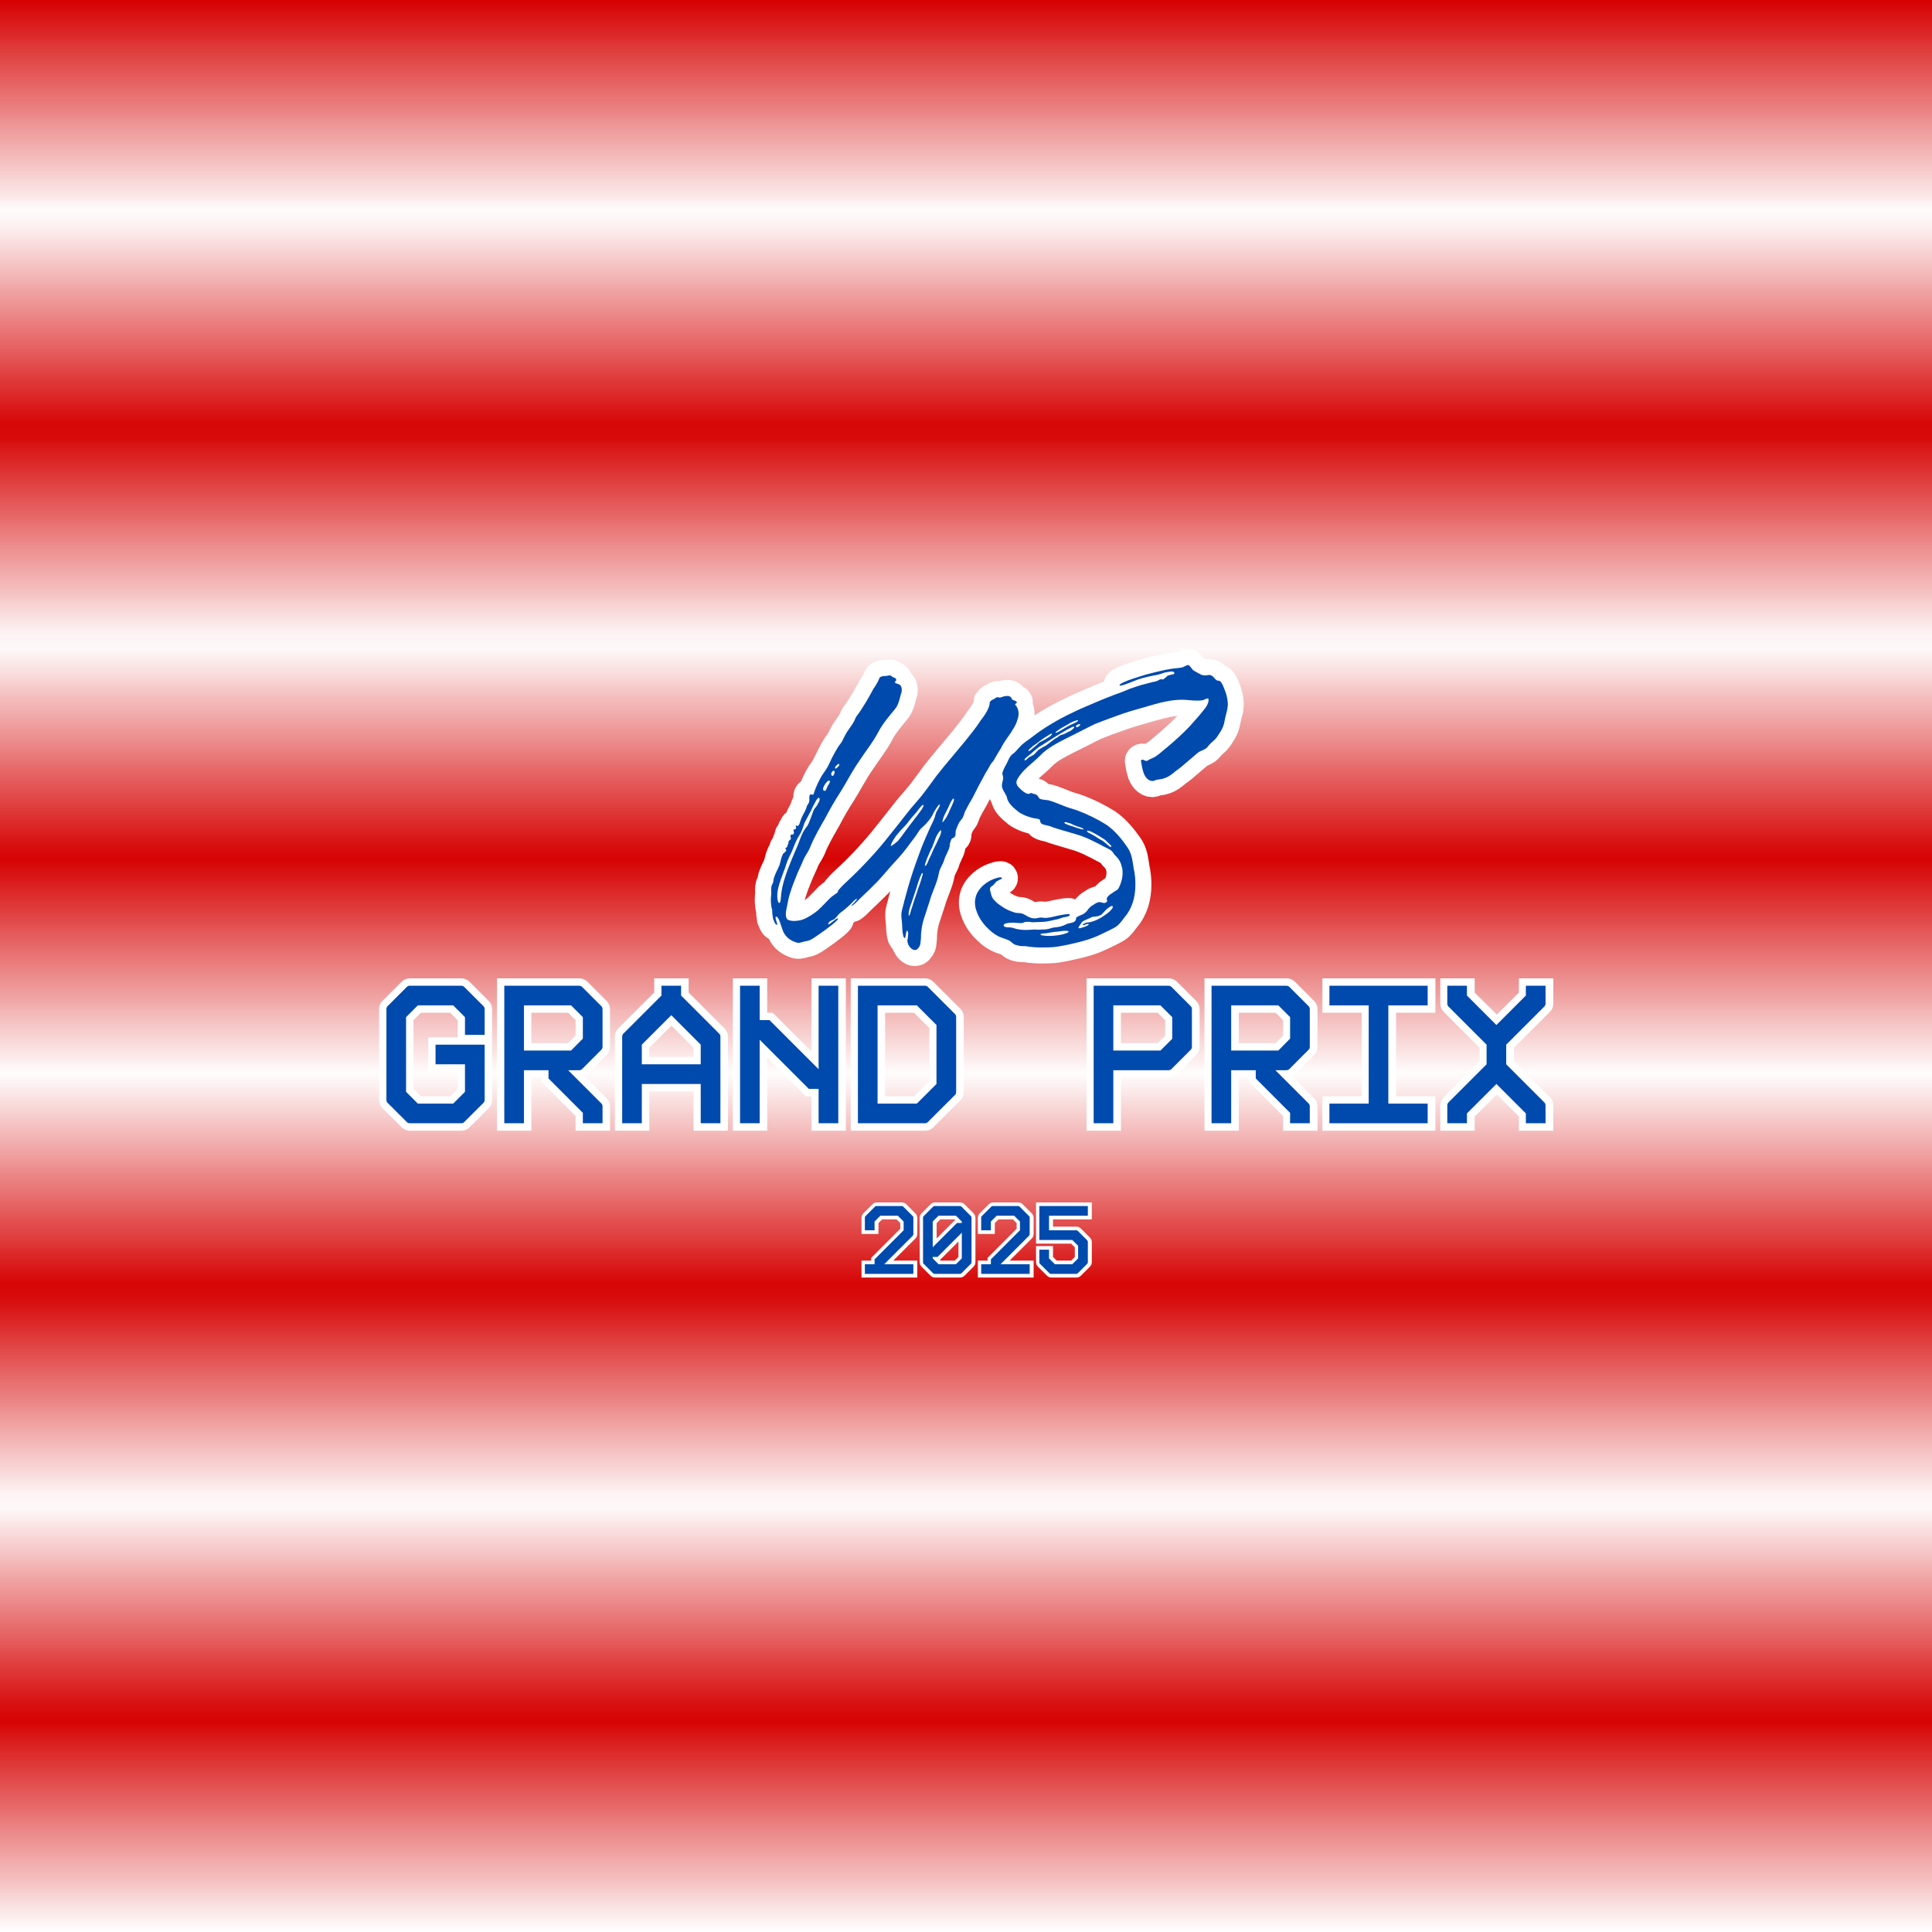 <svg version="1.0" preserveAspectRatio="xMidYMid meet" height="1080" viewBox="0 0 810 810" zoomAndPan="magnify" width="1080" xmlns:xlink="http://www.w3.org/1999/xlink" xmlns="http://www.w3.org/2000/svg"><defs><g></g><linearGradient id="ba82720694" y2="1080" gradientUnits="userSpaceOnUse" x2="540" y1="0" gradientTransform="matrix(0.75, 0, 0, 0.75, 0, 0)" x1="540"><stop offset="0" stop-color="rgb(83.899%, 0%, 0%)" stop-opacity="1"></stop><stop offset="0.004" stop-color="rgb(84.465%, 3.519%, 3.519%)" stop-opacity="1"></stop><stop offset="0.008" stop-color="rgb(85.033%, 7.037%, 7.037%)" stop-opacity="1"></stop><stop offset="0.012" stop-color="rgb(85.599%, 10.556%, 10.556%)" stop-opacity="1"></stop><stop offset="0.016" stop-color="rgb(86.165%, 14.076%, 14.076%)" stop-opacity="1"></stop><stop offset="0.02" stop-color="rgb(86.731%, 17.595%, 17.595%)" stop-opacity="1"></stop><stop offset="0.023" stop-color="rgb(87.299%, 21.114%, 21.114%)" stop-opacity="1"></stop><stop offset="0.027" stop-color="rgb(87.865%, 24.632%, 24.632%)" stop-opacity="1"></stop><stop offset="0.031" stop-color="rgb(88.432%, 28.152%, 28.152%)" stop-opacity="1"></stop><stop offset="0.035" stop-color="rgb(88.998%, 31.671%, 31.671%)" stop-opacity="1"></stop><stop offset="0.039" stop-color="rgb(89.565%, 35.191%, 35.191%)" stop-opacity="1"></stop><stop offset="0.043" stop-color="rgb(90.131%, 38.71%, 38.71%)" stop-opacity="1"></stop><stop offset="0.047" stop-color="rgb(90.698%, 42.229%, 42.229%)" stop-opacity="1"></stop><stop offset="0.051" stop-color="rgb(91.264%, 45.747%, 45.747%)" stop-opacity="1"></stop><stop offset="0.055" stop-color="rgb(91.832%, 49.268%, 49.268%)" stop-opacity="1"></stop><stop offset="0.059" stop-color="rgb(92.398%, 52.786%, 52.786%)" stop-opacity="1"></stop><stop offset="0.062" stop-color="rgb(92.964%, 56.305%, 56.305%)" stop-opacity="1"></stop><stop offset="0.066" stop-color="rgb(93.53%, 59.824%, 59.824%)" stop-opacity="1"></stop><stop offset="0.07" stop-color="rgb(94.098%, 63.344%, 63.344%)" stop-opacity="1"></stop><stop offset="0.074" stop-color="rgb(94.664%, 66.862%, 66.862%)" stop-opacity="1"></stop><stop offset="0.078" stop-color="rgb(95.232%, 70.383%, 70.383%)" stop-opacity="1"></stop><stop offset="0.082" stop-color="rgb(95.798%, 73.901%, 73.901%)" stop-opacity="1"></stop><stop offset="0.086" stop-color="rgb(96.364%, 77.42%, 77.42%)" stop-opacity="1"></stop><stop offset="0.09" stop-color="rgb(96.93%, 80.939%, 80.939%)" stop-opacity="1"></stop><stop offset="0.094" stop-color="rgb(97.498%, 84.459%, 84.459%)" stop-opacity="1"></stop><stop offset="0.098" stop-color="rgb(98.064%, 87.978%, 87.978%)" stop-opacity="1"></stop><stop offset="0.102" stop-color="rgb(98.63%, 91.496%, 91.496%)" stop-opacity="1"></stop><stop offset="0.105" stop-color="rgb(99.196%, 95.015%, 95.015%)" stop-opacity="1"></stop><stop offset="0.109" stop-color="rgb(99.763%, 98.535%, 98.535%)" stop-opacity="1"></stop><stop offset="0.113" stop-color="rgb(99.432%, 96.48%, 96.48%)" stop-opacity="1"></stop><stop offset="0.117" stop-color="rgb(99.101%, 94.424%, 94.424%)" stop-opacity="1"></stop><stop offset="0.121" stop-color="rgb(98.535%, 90.906%, 90.906%)" stop-opacity="1"></stop><stop offset="0.125" stop-color="rgb(97.969%, 87.387%, 87.387%)" stop-opacity="1"></stop><stop offset="0.129" stop-color="rgb(97.401%, 83.867%, 83.867%)" stop-opacity="1"></stop><stop offset="0.133" stop-color="rgb(96.835%, 80.348%, 80.348%)" stop-opacity="1"></stop><stop offset="0.137" stop-color="rgb(96.268%, 76.828%, 76.828%)" stop-opacity="1"></stop><stop offset="0.141" stop-color="rgb(95.702%, 73.309%, 73.309%)" stop-opacity="1"></stop><stop offset="0.145" stop-color="rgb(95.135%, 69.791%, 69.791%)" stop-opacity="1"></stop><stop offset="0.148" stop-color="rgb(94.569%, 66.272%, 66.272%)" stop-opacity="1"></stop><stop offset="0.152" stop-color="rgb(94.002%, 62.752%, 62.752%)" stop-opacity="1"></stop><stop offset="0.156" stop-color="rgb(93.436%, 59.233%, 59.233%)" stop-opacity="1"></stop><stop offset="0.16" stop-color="rgb(92.87%, 55.714%, 55.714%)" stop-opacity="1"></stop><stop offset="0.164" stop-color="rgb(92.303%, 52.196%, 52.196%)" stop-opacity="1"></stop><stop offset="0.168" stop-color="rgb(91.736%, 48.676%, 48.676%)" stop-opacity="1"></stop><stop offset="0.172" stop-color="rgb(91.17%, 45.157%, 45.157%)" stop-opacity="1"></stop><stop offset="0.176" stop-color="rgb(90.602%, 41.637%, 41.637%)" stop-opacity="1"></stop><stop offset="0.18" stop-color="rgb(90.036%, 38.118%, 38.118%)" stop-opacity="1"></stop><stop offset="0.184" stop-color="rgb(89.47%, 34.599%, 34.599%)" stop-opacity="1"></stop><stop offset="0.188" stop-color="rgb(88.904%, 31.081%, 31.081%)" stop-opacity="1"></stop><stop offset="0.191" stop-color="rgb(88.336%, 27.56%, 27.56%)" stop-opacity="1"></stop><stop offset="0.195" stop-color="rgb(87.77%, 24.042%, 24.042%)" stop-opacity="1"></stop><stop offset="0.199" stop-color="rgb(87.202%, 20.523%, 20.523%)" stop-opacity="1"></stop><stop offset="0.203" stop-color="rgb(86.636%, 17.004%, 17.004%)" stop-opacity="1"></stop><stop offset="0.207" stop-color="rgb(86.07%, 13.484%, 13.484%)" stop-opacity="1"></stop><stop offset="0.211" stop-color="rgb(85.504%, 9.966%, 9.966%)" stop-opacity="1"></stop><stop offset="0.215" stop-color="rgb(84.937%, 6.445%, 6.445%)" stop-opacity="1"></stop><stop offset="0.219" stop-color="rgb(84.37%, 2.927%, 2.927%)" stop-opacity="1"></stop><stop offset="0.223" stop-color="rgb(84.465%, 3.517%, 3.517%)" stop-opacity="1"></stop><stop offset="0.227" stop-color="rgb(84.561%, 4.109%, 4.109%)" stop-opacity="1"></stop><stop offset="0.23" stop-color="rgb(85.127%, 7.628%, 7.628%)" stop-opacity="1"></stop><stop offset="0.234" stop-color="rgb(85.695%, 11.148%, 11.148%)" stop-opacity="1"></stop><stop offset="0.238" stop-color="rgb(86.261%, 14.667%, 14.667%)" stop-opacity="1"></stop><stop offset="0.242" stop-color="rgb(86.827%, 18.185%, 18.185%)" stop-opacity="1"></stop><stop offset="0.246" stop-color="rgb(87.393%, 21.704%, 21.704%)" stop-opacity="1"></stop><stop offset="0.25" stop-color="rgb(87.961%, 25.224%, 25.224%)" stop-opacity="1"></stop><stop offset="0.254" stop-color="rgb(88.527%, 28.743%, 28.743%)" stop-opacity="1"></stop><stop offset="0.258" stop-color="rgb(89.093%, 32.263%, 32.263%)" stop-opacity="1"></stop><stop offset="0.262" stop-color="rgb(89.659%, 35.782%, 35.782%)" stop-opacity="1"></stop><stop offset="0.266" stop-color="rgb(90.227%, 39.301%, 39.301%)" stop-opacity="1"></stop><stop offset="0.27" stop-color="rgb(90.793%, 42.819%, 42.819%)" stop-opacity="1"></stop><stop offset="0.273" stop-color="rgb(91.36%, 46.339%, 46.339%)" stop-opacity="1"></stop><stop offset="0.277" stop-color="rgb(91.927%, 49.858%, 49.858%)" stop-opacity="1"></stop><stop offset="0.281" stop-color="rgb(92.493%, 53.378%, 53.378%)" stop-opacity="1"></stop><stop offset="0.285" stop-color="rgb(93.059%, 56.897%, 56.897%)" stop-opacity="1"></stop><stop offset="0.289" stop-color="rgb(93.626%, 60.416%, 60.416%)" stop-opacity="1"></stop><stop offset="0.293" stop-color="rgb(94.193%, 63.934%, 63.934%)" stop-opacity="1"></stop><stop offset="0.297" stop-color="rgb(94.76%, 67.455%, 67.455%)" stop-opacity="1"></stop><stop offset="0.301" stop-color="rgb(95.326%, 70.973%, 70.973%)" stop-opacity="1"></stop><stop offset="0.305" stop-color="rgb(95.892%, 74.492%, 74.492%)" stop-opacity="1"></stop><stop offset="0.309" stop-color="rgb(96.458%, 78.011%, 78.011%)" stop-opacity="1"></stop><stop offset="0.312" stop-color="rgb(97.026%, 81.531%, 81.531%)" stop-opacity="1"></stop><stop offset="0.316" stop-color="rgb(97.592%, 85.049%, 85.049%)" stop-opacity="1"></stop><stop offset="0.32" stop-color="rgb(98.158%, 88.57%, 88.57%)" stop-opacity="1"></stop><stop offset="0.324" stop-color="rgb(98.724%, 92.088%, 92.088%)" stop-opacity="1"></stop><stop offset="0.328" stop-color="rgb(99.292%, 95.607%, 95.607%)" stop-opacity="1"></stop><stop offset="0.332" stop-color="rgb(99.432%, 96.48%, 96.48%)" stop-opacity="1"></stop><stop offset="0.336" stop-color="rgb(99.573%, 97.353%, 97.353%)" stop-opacity="1"></stop><stop offset="0.34" stop-color="rgb(99.007%, 93.834%, 93.834%)" stop-opacity="1"></stop><stop offset="0.344" stop-color="rgb(98.441%, 90.315%, 90.315%)" stop-opacity="1"></stop><stop offset="0.348" stop-color="rgb(97.873%, 86.795%, 86.795%)" stop-opacity="1"></stop><stop offset="0.352" stop-color="rgb(97.307%, 83.276%, 83.276%)" stop-opacity="1"></stop><stop offset="0.355" stop-color="rgb(96.739%, 79.756%, 79.756%)" stop-opacity="1"></stop><stop offset="0.359" stop-color="rgb(96.173%, 76.237%, 76.237%)" stop-opacity="1"></stop><stop offset="0.363" stop-color="rgb(95.607%, 72.719%, 72.719%)" stop-opacity="1"></stop><stop offset="0.367" stop-color="rgb(95.041%, 69.2%, 69.2%)" stop-opacity="1"></stop><stop offset="0.371" stop-color="rgb(94.473%, 65.68%, 65.68%)" stop-opacity="1"></stop><stop offset="0.375" stop-color="rgb(93.907%, 62.161%, 62.161%)" stop-opacity="1"></stop><stop offset="0.379" stop-color="rgb(93.34%, 58.641%, 58.641%)" stop-opacity="1"></stop><stop offset="0.383" stop-color="rgb(92.773%, 55.122%, 55.122%)" stop-opacity="1"></stop><stop offset="0.387" stop-color="rgb(92.207%, 51.604%, 51.604%)" stop-opacity="1"></stop><stop offset="0.391" stop-color="rgb(91.641%, 48.085%, 48.085%)" stop-opacity="1"></stop><stop offset="0.395" stop-color="rgb(91.074%, 44.565%, 44.565%)" stop-opacity="1"></stop><stop offset="0.398" stop-color="rgb(90.508%, 41.046%, 41.046%)" stop-opacity="1"></stop><stop offset="0.402" stop-color="rgb(89.941%, 37.527%, 37.527%)" stop-opacity="1"></stop><stop offset="0.406" stop-color="rgb(89.375%, 34.009%, 34.009%)" stop-opacity="1"></stop><stop offset="0.41" stop-color="rgb(88.808%, 30.489%, 30.489%)" stop-opacity="1"></stop><stop offset="0.414" stop-color="rgb(88.242%, 26.97%, 26.97%)" stop-opacity="1"></stop><stop offset="0.418" stop-color="rgb(87.674%, 23.45%, 23.45%)" stop-opacity="1"></stop><stop offset="0.422" stop-color="rgb(87.108%, 19.931%, 19.931%)" stop-opacity="1"></stop><stop offset="0.426" stop-color="rgb(86.542%, 16.412%, 16.412%)" stop-opacity="1"></stop><stop offset="0.43" stop-color="rgb(85.976%, 12.894%, 12.894%)" stop-opacity="1"></stop><stop offset="0.434" stop-color="rgb(85.408%, 9.373%, 9.373%)" stop-opacity="1"></stop><stop offset="0.438" stop-color="rgb(84.842%, 5.855%, 5.855%)" stop-opacity="1"></stop><stop offset="0.441" stop-color="rgb(84.465%, 3.513%, 3.513%)" stop-opacity="1"></stop><stop offset="0.445" stop-color="rgb(84.088%, 1.17%, 1.17%)" stop-opacity="1"></stop><stop offset="0.449" stop-color="rgb(84.65%, 4.659%, 4.659%)" stop-opacity="1"></stop><stop offset="0.453" stop-color="rgb(85.211%, 8.147%, 8.147%)" stop-opacity="1"></stop><stop offset="0.457" stop-color="rgb(85.773%, 11.633%, 11.633%)" stop-opacity="1"></stop><stop offset="0.461" stop-color="rgb(86.334%, 15.121%, 15.121%)" stop-opacity="1"></stop><stop offset="0.465" stop-color="rgb(86.896%, 18.61%, 18.61%)" stop-opacity="1"></stop><stop offset="0.469" stop-color="rgb(87.457%, 22.098%, 22.098%)" stop-opacity="1"></stop><stop offset="0.473" stop-color="rgb(88.019%, 25.584%, 25.584%)" stop-opacity="1"></stop><stop offset="0.477" stop-color="rgb(88.58%, 29.073%, 29.073%)" stop-opacity="1"></stop><stop offset="0.48" stop-color="rgb(89.142%, 32.561%, 32.561%)" stop-opacity="1"></stop><stop offset="0.484" stop-color="rgb(89.703%, 36.049%, 36.049%)" stop-opacity="1"></stop><stop offset="0.488" stop-color="rgb(90.265%, 39.536%, 39.536%)" stop-opacity="1"></stop><stop offset="0.492" stop-color="rgb(90.826%, 43.024%, 43.024%)" stop-opacity="1"></stop><stop offset="0.496" stop-color="rgb(91.388%, 46.51%, 46.51%)" stop-opacity="1"></stop><stop offset="0.5" stop-color="rgb(91.949%, 49.998%, 49.998%)" stop-opacity="1"></stop><stop offset="0.504" stop-color="rgb(92.511%, 53.487%, 53.487%)" stop-opacity="1"></stop><stop offset="0.508" stop-color="rgb(93.073%, 56.975%, 56.975%)" stop-opacity="1"></stop><stop offset="0.512" stop-color="rgb(93.634%, 60.461%, 60.461%)" stop-opacity="1"></stop><stop offset="0.516" stop-color="rgb(94.196%, 63.95%, 63.95%)" stop-opacity="1"></stop><stop offset="0.52" stop-color="rgb(94.757%, 67.438%, 67.438%)" stop-opacity="1"></stop><stop offset="0.523" stop-color="rgb(95.319%, 70.926%, 70.926%)" stop-opacity="1"></stop><stop offset="0.527" stop-color="rgb(95.88%, 74.413%, 74.413%)" stop-opacity="1"></stop><stop offset="0.531" stop-color="rgb(96.442%, 77.901%, 77.901%)" stop-opacity="1"></stop><stop offset="0.535" stop-color="rgb(97.003%, 81.389%, 81.389%)" stop-opacity="1"></stop><stop offset="0.539" stop-color="rgb(97.565%, 84.877%, 84.877%)" stop-opacity="1"></stop><stop offset="0.543" stop-color="rgb(98.126%, 88.364%, 88.364%)" stop-opacity="1"></stop><stop offset="0.547" stop-color="rgb(98.688%, 91.852%, 91.852%)" stop-opacity="1"></stop><stop offset="0.551" stop-color="rgb(99.249%, 95.338%, 95.338%)" stop-opacity="1"></stop><stop offset="0.555" stop-color="rgb(99.811%, 98.827%, 98.827%)" stop-opacity="1"></stop><stop offset="0.559" stop-color="rgb(99.434%, 96.484%, 96.484%)" stop-opacity="1"></stop><stop offset="0.562" stop-color="rgb(99.057%, 94.144%, 94.144%)" stop-opacity="1"></stop><stop offset="0.566" stop-color="rgb(98.489%, 90.623%, 90.623%)" stop-opacity="1"></stop><stop offset="0.57" stop-color="rgb(97.923%, 87.105%, 87.105%)" stop-opacity="1"></stop><stop offset="0.574" stop-color="rgb(97.356%, 83.586%, 83.586%)" stop-opacity="1"></stop><stop offset="0.578" stop-color="rgb(96.79%, 80.067%, 80.067%)" stop-opacity="1"></stop><stop offset="0.582" stop-color="rgb(96.223%, 76.547%, 76.547%)" stop-opacity="1"></stop><stop offset="0.586" stop-color="rgb(95.657%, 73.029%, 73.029%)" stop-opacity="1"></stop><stop offset="0.59" stop-color="rgb(95.09%, 69.508%, 69.508%)" stop-opacity="1"></stop><stop offset="0.594" stop-color="rgb(94.524%, 65.99%, 65.99%)" stop-opacity="1"></stop><stop offset="0.598" stop-color="rgb(93.956%, 62.471%, 62.471%)" stop-opacity="1"></stop><stop offset="0.602" stop-color="rgb(93.39%, 58.952%, 58.952%)" stop-opacity="1"></stop><stop offset="0.605" stop-color="rgb(92.824%, 55.432%, 55.432%)" stop-opacity="1"></stop><stop offset="0.609" stop-color="rgb(92.258%, 51.913%, 51.913%)" stop-opacity="1"></stop><stop offset="0.613" stop-color="rgb(91.69%, 48.395%, 48.395%)" stop-opacity="1"></stop><stop offset="0.617" stop-color="rgb(91.124%, 44.876%, 44.876%)" stop-opacity="1"></stop><stop offset="0.621" stop-color="rgb(90.558%, 41.356%, 41.356%)" stop-opacity="1"></stop><stop offset="0.625" stop-color="rgb(89.992%, 37.837%, 37.837%)" stop-opacity="1"></stop><stop offset="0.629" stop-color="rgb(89.424%, 34.317%, 34.317%)" stop-opacity="1"></stop><stop offset="0.633" stop-color="rgb(88.858%, 30.798%, 30.798%)" stop-opacity="1"></stop><stop offset="0.637" stop-color="rgb(88.29%, 27.28%, 27.28%)" stop-opacity="1"></stop><stop offset="0.641" stop-color="rgb(87.724%, 23.761%, 23.761%)" stop-opacity="1"></stop><stop offset="0.645" stop-color="rgb(87.158%, 20.241%, 20.241%)" stop-opacity="1"></stop><stop offset="0.648" stop-color="rgb(86.592%, 16.722%, 16.722%)" stop-opacity="1"></stop><stop offset="0.652" stop-color="rgb(86.024%, 13.203%, 13.203%)" stop-opacity="1"></stop><stop offset="0.656" stop-color="rgb(85.458%, 9.685%, 9.685%)" stop-opacity="1"></stop><stop offset="0.66" stop-color="rgb(84.891%, 6.165%, 6.165%)" stop-opacity="1"></stop><stop offset="0.664" stop-color="rgb(84.325%, 2.646%, 2.646%)" stop-opacity="1"></stop><stop offset="0.668" stop-color="rgb(84.465%, 3.519%, 3.519%)" stop-opacity="1"></stop><stop offset="0.672" stop-color="rgb(84.607%, 4.391%, 4.391%)" stop-opacity="1"></stop><stop offset="0.676" stop-color="rgb(85.173%, 7.91%, 7.91%)" stop-opacity="1"></stop><stop offset="0.68" stop-color="rgb(85.739%, 11.429%, 11.429%)" stop-opacity="1"></stop><stop offset="0.684" stop-color="rgb(86.305%, 14.948%, 14.948%)" stop-opacity="1"></stop><stop offset="0.688" stop-color="rgb(86.873%, 18.468%, 18.468%)" stop-opacity="1"></stop><stop offset="0.691" stop-color="rgb(87.439%, 21.986%, 21.986%)" stop-opacity="1"></stop><stop offset="0.695" stop-color="rgb(88.005%, 25.507%, 25.507%)" stop-opacity="1"></stop><stop offset="0.699" stop-color="rgb(88.571%, 29.025%, 29.025%)" stop-opacity="1"></stop><stop offset="0.703" stop-color="rgb(89.139%, 32.544%, 32.544%)" stop-opacity="1"></stop><stop offset="0.707" stop-color="rgb(89.705%, 36.063%, 36.063%)" stop-opacity="1"></stop><stop offset="0.711" stop-color="rgb(90.273%, 39.583%, 39.583%)" stop-opacity="1"></stop><stop offset="0.715" stop-color="rgb(90.839%, 43.102%, 43.102%)" stop-opacity="1"></stop><stop offset="0.719" stop-color="rgb(91.405%, 46.62%, 46.62%)" stop-opacity="1"></stop><stop offset="0.723" stop-color="rgb(91.971%, 50.139%, 50.139%)" stop-opacity="1"></stop><stop offset="0.727" stop-color="rgb(92.538%, 53.659%, 53.659%)" stop-opacity="1"></stop><stop offset="0.73" stop-color="rgb(93.105%, 57.178%, 57.178%)" stop-opacity="1"></stop><stop offset="0.734" stop-color="rgb(93.672%, 60.698%, 60.698%)" stop-opacity="1"></stop><stop offset="0.738" stop-color="rgb(94.238%, 64.217%, 64.217%)" stop-opacity="1"></stop><stop offset="0.742" stop-color="rgb(94.804%, 67.735%, 67.735%)" stop-opacity="1"></stop><stop offset="0.746" stop-color="rgb(95.37%, 71.254%, 71.254%)" stop-opacity="1"></stop><stop offset="0.75" stop-color="rgb(95.938%, 74.774%, 74.774%)" stop-opacity="1"></stop><stop offset="0.754" stop-color="rgb(96.504%, 78.293%, 78.293%)" stop-opacity="1"></stop><stop offset="0.758" stop-color="rgb(97.072%, 81.812%, 81.812%)" stop-opacity="1"></stop><stop offset="0.762" stop-color="rgb(97.638%, 85.33%, 85.33%)" stop-opacity="1"></stop><stop offset="0.766" stop-color="rgb(98.204%, 88.85%, 88.85%)" stop-opacity="1"></stop><stop offset="0.77" stop-color="rgb(98.77%, 92.369%, 92.369%)" stop-opacity="1"></stop><stop offset="0.773" stop-color="rgb(99.338%, 95.889%, 95.889%)" stop-opacity="1"></stop><stop offset="0.777" stop-color="rgb(99.432%, 96.48%, 96.48%)" stop-opacity="1"></stop><stop offset="0.781" stop-color="rgb(99.529%, 97.072%, 97.072%)" stop-opacity="1"></stop><stop offset="0.785" stop-color="rgb(98.961%, 93.552%, 93.552%)" stop-opacity="1"></stop><stop offset="0.789" stop-color="rgb(98.395%, 90.033%, 90.033%)" stop-opacity="1"></stop><stop offset="0.793" stop-color="rgb(97.827%, 86.513%, 86.513%)" stop-opacity="1"></stop><stop offset="0.797" stop-color="rgb(97.261%, 82.994%, 82.994%)" stop-opacity="1"></stop><stop offset="0.801" stop-color="rgb(96.695%, 79.475%, 79.475%)" stop-opacity="1"></stop><stop offset="0.805" stop-color="rgb(96.129%, 75.957%, 75.957%)" stop-opacity="1"></stop><stop offset="0.809" stop-color="rgb(95.561%, 72.437%, 72.437%)" stop-opacity="1"></stop><stop offset="0.812" stop-color="rgb(94.995%, 68.918%, 68.918%)" stop-opacity="1"></stop><stop offset="0.816" stop-color="rgb(94.427%, 65.399%, 65.399%)" stop-opacity="1"></stop><stop offset="0.82" stop-color="rgb(93.861%, 61.88%, 61.88%)" stop-opacity="1"></stop><stop offset="0.824" stop-color="rgb(93.295%, 58.36%, 58.36%)" stop-opacity="1"></stop><stop offset="0.828" stop-color="rgb(92.729%, 54.842%, 54.842%)" stop-opacity="1"></stop><stop offset="0.832" stop-color="rgb(92.162%, 51.321%, 51.321%)" stop-opacity="1"></stop><stop offset="0.836" stop-color="rgb(91.595%, 47.803%, 47.803%)" stop-opacity="1"></stop><stop offset="0.84" stop-color="rgb(91.029%, 44.284%, 44.284%)" stop-opacity="1"></stop><stop offset="0.844" stop-color="rgb(90.463%, 40.765%, 40.765%)" stop-opacity="1"></stop><stop offset="0.848" stop-color="rgb(89.896%, 37.245%, 37.245%)" stop-opacity="1"></stop><stop offset="0.852" stop-color="rgb(89.33%, 33.727%, 33.727%)" stop-opacity="1"></stop><stop offset="0.855" stop-color="rgb(88.762%, 30.208%, 30.208%)" stop-opacity="1"></stop><stop offset="0.859" stop-color="rgb(88.196%, 26.689%, 26.689%)" stop-opacity="1"></stop><stop offset="0.863" stop-color="rgb(87.63%, 23.169%, 23.169%)" stop-opacity="1"></stop><stop offset="0.867" stop-color="rgb(87.064%, 19.65%, 19.65%)" stop-opacity="1"></stop><stop offset="0.871" stop-color="rgb(86.496%, 16.13%, 16.13%)" stop-opacity="1"></stop><stop offset="0.875" stop-color="rgb(85.93%, 12.611%, 12.611%)" stop-opacity="1"></stop><stop offset="0.879" stop-color="rgb(85.362%, 9.093%, 9.093%)" stop-opacity="1"></stop><stop offset="0.883" stop-color="rgb(84.796%, 5.574%, 5.574%)" stop-opacity="1"></stop><stop offset="0.887" stop-color="rgb(84.465%, 3.519%, 3.519%)" stop-opacity="1"></stop><stop offset="0.891" stop-color="rgb(84.135%, 1.463%, 1.463%)" stop-opacity="1"></stop><stop offset="0.895" stop-color="rgb(84.702%, 4.982%, 4.982%)" stop-opacity="1"></stop><stop offset="0.898" stop-color="rgb(85.268%, 8.502%, 8.502%)" stop-opacity="1"></stop><stop offset="0.902" stop-color="rgb(85.834%, 12.021%, 12.021%)" stop-opacity="1"></stop><stop offset="0.906" stop-color="rgb(86.401%, 15.54%, 15.54%)" stop-opacity="1"></stop><stop offset="0.91" stop-color="rgb(86.967%, 19.058%, 19.058%)" stop-opacity="1"></stop><stop offset="0.914" stop-color="rgb(87.535%, 22.578%, 22.578%)" stop-opacity="1"></stop><stop offset="0.918" stop-color="rgb(88.101%, 26.097%, 26.097%)" stop-opacity="1"></stop><stop offset="0.922" stop-color="rgb(88.667%, 29.616%, 29.616%)" stop-opacity="1"></stop><stop offset="0.926" stop-color="rgb(89.233%, 33.134%, 33.134%)" stop-opacity="1"></stop><stop offset="0.93" stop-color="rgb(89.801%, 36.655%, 36.655%)" stop-opacity="1"></stop><stop offset="0.934" stop-color="rgb(90.367%, 40.173%, 40.173%)" stop-opacity="1"></stop><stop offset="0.938" stop-color="rgb(90.933%, 43.694%, 43.694%)" stop-opacity="1"></stop><stop offset="0.941" stop-color="rgb(91.499%, 47.212%, 47.212%)" stop-opacity="1"></stop><stop offset="0.945" stop-color="rgb(92.067%, 50.731%, 50.731%)" stop-opacity="1"></stop><stop offset="0.949" stop-color="rgb(92.633%, 54.25%, 54.25%)" stop-opacity="1"></stop><stop offset="0.953" stop-color="rgb(93.201%, 57.77%, 57.77%)" stop-opacity="1"></stop><stop offset="0.957" stop-color="rgb(93.767%, 61.288%, 61.288%)" stop-opacity="1"></stop><stop offset="0.961" stop-color="rgb(94.333%, 64.807%, 64.807%)" stop-opacity="1"></stop><stop offset="0.965" stop-color="rgb(94.899%, 68.326%, 68.326%)" stop-opacity="1"></stop><stop offset="0.969" stop-color="rgb(95.467%, 71.846%, 71.846%)" stop-opacity="1"></stop><stop offset="0.973" stop-color="rgb(96.033%, 75.365%, 75.365%)" stop-opacity="1"></stop><stop offset="0.977" stop-color="rgb(96.6%, 78.885%, 78.885%)" stop-opacity="1"></stop><stop offset="0.98" stop-color="rgb(97.166%, 82.404%, 82.404%)" stop-opacity="1"></stop><stop offset="0.984" stop-color="rgb(97.733%, 85.922%, 85.922%)" stop-opacity="1"></stop><stop offset="0.988" stop-color="rgb(98.299%, 89.441%, 89.441%)" stop-opacity="1"></stop><stop offset="0.992" stop-color="rgb(98.866%, 92.961%, 92.961%)" stop-opacity="1"></stop><stop offset="0.996" stop-color="rgb(99.432%, 96.48%, 96.48%)" stop-opacity="1"></stop><stop offset="1" stop-color="rgb(99.998%, 99.998%, 99.998%)" stop-opacity="1"></stop></linearGradient></defs><rect fill-opacity="1" height="972" y="-81" fill="#ffffff" width="972" x="-81"></rect><rect height="972" y="-81" width="972" fill="url(#ba82720694)" x="-81"></rect><path stroke-miterlimit="4" stroke-opacity="1" stroke-width="4.2" stroke="#ffffff" d="M 325.489 53.999 L 325.489 48.395 L 331.081 48.395 L 331.081 45.607 L 347.887 28.802 L 347.887 23.758 L 344.522 20.394 L 334.446 20.394 L 331.081 23.758 L 331.081 28.802 L 325.489 28.802 L 325.489 21.46 C 325.489 21.126 325.602 20.846 325.817 20.625 L 331.313 15.129 C 331.533 14.914 331.813 14.801 332.147 14.801 L 346.821 14.801 C 347.155 14.801 347.44 14.914 347.666 15.129 L 353.151 20.625 C 353.377 20.846 353.49 21.126 353.49 21.46 L 353.49 31.1 C 353.49 31.439 353.377 31.714 353.151 31.935 L 336.685 48.395 L 353.49 48.395 L 353.49 53.999 Z M 365.747 53.999 C 365.413 53.999 365.133 53.886 364.913 53.66 L 359.417 48.175 C 359.201 47.949 359.088 47.669 359.088 47.34 L 359.088 21.46 C 359.088 21.126 359.201 20.846 359.417 20.625 L 364.913 15.129 C 365.133 14.914 365.413 14.801 365.747 14.801 L 380.421 14.801 C 380.754 14.801 381.04 14.914 381.266 15.129 L 386.751 20.625 C 386.977 20.846 387.09 21.126 387.09 21.46 L 387.09 47.34 C 387.09 47.669 386.977 47.949 386.751 48.175 L 381.266 53.66 C 381.04 53.886 380.754 53.999 380.421 53.999 Z M 364.681 45.047 L 368.046 48.395 L 378.122 48.395 L 381.487 45.047 L 381.487 30.196 L 367.486 44.197 L 364.681 44.197 Z M 364.681 38.604 L 378.682 24.603 L 381.487 24.603 L 381.487 23.758 L 378.122 20.394 L 368.046 20.394 L 364.681 23.758 Z M 392.688 53.999 L 392.688 48.395 L 398.281 48.395 L 398.281 45.607 L 415.086 28.802 L 415.086 23.758 L 411.722 20.394 L 401.645 20.394 L 398.281 23.758 L 398.281 28.802 L 392.688 28.802 L 392.688 21.46 C 392.688 21.126 392.801 20.846 393.017 20.625 L 398.513 15.129 C 398.733 14.914 399.013 14.801 399.347 14.801 L 414.021 14.801 C 414.354 14.801 414.64 14.914 414.866 15.129 L 420.351 20.625 C 420.577 20.846 420.69 21.126 420.69 21.46 L 420.69 31.1 C 420.69 31.439 420.577 31.714 420.351 31.935 L 403.89 48.395 L 420.69 48.395 L 420.69 53.999 Z M 432.947 53.999 C 432.613 53.999 432.333 53.886 432.113 53.66 L 426.617 48.175 C 426.401 47.949 426.288 47.669 426.288 47.34 L 426.288 39.998 L 431.881 39.998 L 431.881 45.047 L 435.245 48.395 L 445.322 48.395 L 448.686 45.047 L 448.686 37.759 L 445.322 34.395 L 426.288 34.395 L 426.288 14.801 L 454.29 14.801 L 454.29 20.394 L 431.881 20.394 L 431.881 28.802 L 447.621 28.802 C 447.954 28.802 448.24 28.909 448.466 29.13 L 453.951 34.626 C 454.177 34.847 454.29 35.121 454.29 35.46 L 454.29 47.34 C 454.29 47.669 454.177 47.949 453.951 48.175 L 448.466 53.66 C 448.24 53.886 447.954 53.999 447.621 53.999 Z M 432.947 53.999" stroke-linejoin="miter" fill="none" transform="matrix(0.726, 0, 0, 0.726, 126.405, 494.896)" stroke-linecap="butt"></path><g fill-opacity="1" fill="#004aad"><g transform="translate(360.573, 534.083)"><g><path d="M 2.031 0 L 2.031 -4.062 L 6.094 -4.062 L 6.094 -6.094 L 18.281 -18.281 L 18.281 -21.953 L 15.844 -24.391 L 8.531 -24.391 L 6.094 -21.953 L 6.094 -18.281 L 2.031 -18.281 L 2.031 -23.609 C 2.031 -23.859 2.113 -24.062 2.281 -24.219 L 6.266 -28.203 C 6.422 -28.367 6.625 -28.453 6.875 -28.453 L 17.516 -28.453 C 17.754 -28.453 17.957 -28.367 18.125 -28.203 L 22.109 -24.219 C 22.273 -24.062 22.359 -23.859 22.359 -23.609 L 22.359 -16.625 C 22.359 -16.375 22.273 -16.172 22.109 -16.016 L 10.156 -4.062 L 22.359 -4.062 L 22.359 0 Z M 2.031 0"></path></g></g></g><g fill-opacity="1" fill="#004aad"><g transform="translate(384.956, 534.083)"><g><path d="M 6.875 0 C 6.625 0 6.422 -0.082 6.266 -0.25 L 2.281 -4.234 C 2.113 -4.391 2.031 -4.594 2.031 -4.844 L 2.031 -23.609 C 2.031 -23.859 2.113 -24.062 2.281 -24.219 L 6.266 -28.203 C 6.422 -28.367 6.625 -28.453 6.875 -28.453 L 17.516 -28.453 C 17.754 -28.453 17.957 -28.367 18.125 -28.203 L 22.109 -24.219 C 22.273 -24.062 22.359 -23.859 22.359 -23.609 L 22.359 -4.844 C 22.359 -4.594 22.273 -4.391 22.109 -4.234 L 18.125 -0.25 C 17.957 -0.082 17.754 0 17.516 0 Z M 6.094 -6.5 L 8.531 -4.062 L 15.844 -4.062 L 18.281 -6.5 L 18.281 -17.266 L 8.125 -7.109 L 6.094 -7.109 Z M 6.094 -11.172 L 16.25 -21.344 L 18.281 -21.344 L 18.281 -21.953 L 15.844 -24.391 L 8.531 -24.391 L 6.094 -21.953 Z M 6.094 -11.172"></path></g></g></g><g fill-opacity="1" fill="#004aad"><g transform="translate(409.339, 534.083)"><g><path d="M 2.031 0 L 2.031 -4.062 L 6.094 -4.062 L 6.094 -6.094 L 18.281 -18.281 L 18.281 -21.953 L 15.844 -24.391 L 8.531 -24.391 L 6.094 -21.953 L 6.094 -18.281 L 2.031 -18.281 L 2.031 -23.609 C 2.031 -23.859 2.113 -24.062 2.281 -24.219 L 6.266 -28.203 C 6.422 -28.367 6.625 -28.453 6.875 -28.453 L 17.516 -28.453 C 17.754 -28.453 17.957 -28.367 18.125 -28.203 L 22.109 -24.219 C 22.273 -24.062 22.359 -23.859 22.359 -23.609 L 22.359 -16.625 C 22.359 -16.375 22.273 -16.172 22.109 -16.016 L 10.156 -4.062 L 22.359 -4.062 L 22.359 0 Z M 2.031 0"></path></g></g></g><g fill-opacity="1" fill="#004aad"><g transform="translate(433.721, 534.083)"><g><path d="M 6.875 0 C 6.625 0 6.422 -0.082 6.266 -0.25 L 2.281 -4.234 C 2.113 -4.391 2.031 -4.594 2.031 -4.844 L 2.031 -10.156 L 6.094 -10.156 L 6.094 -6.5 L 8.531 -4.062 L 15.844 -4.062 L 18.281 -6.5 L 18.281 -11.781 L 15.844 -14.219 L 2.031 -14.219 L 2.031 -28.453 L 22.359 -28.453 L 22.359 -24.391 L 6.094 -24.391 L 6.094 -18.281 L 17.516 -18.281 C 17.754 -18.281 17.957 -18.203 18.125 -18.047 L 22.109 -14.062 C 22.273 -13.895 22.359 -13.691 22.359 -13.453 L 22.359 -4.844 C 22.359 -4.594 22.273 -4.391 22.109 -4.234 L 18.125 -0.25 C 17.957 -0.082 17.754 0 17.516 0 Z M 6.875 0"></path></g></g></g><path stroke-miterlimit="4" stroke-opacity="1" stroke-width="10.669" stroke="#ffffff" d="M 223.539 133.416 C 223.991 133.416 224.406 133.28 224.685 132.828 C 225.24 132.27 225.552 131.542 225.552 130.57 C 225.692 129.702 225.692 128.869 225.692 128.138 C 225.831 126.438 226.11 124.598 226.664 122.894 C 227.256 121.02 227.95 119.041 228.541 117.198 C 229.375 114.073 231.075 111.087 231.667 107.649 C 231.942 106.224 232.952 104.939 233.367 103.517 C 233.785 101.953 234.931 100.392 235.207 98.827 C 235.207 98.134 235.486 97.127 235.799 96.569 C 236.077 96.117 236.632 96.117 236.911 95.702 C 237.363 95.148 237.05 94.417 237.189 93.862 C 237.499 92.856 237.917 91.883 238.335 91.013 C 238.785 90.319 239.482 89.727 239.757 88.894 C 240.036 88.306 240.036 87.748 240.488 87.02 C 241.182 85.595 241.91 84.347 242.743 82.922 C 244.168 80.073 245.593 77.366 247.154 74.516 C 247.745 73.649 248.3 72.676 248.718 71.809 C 249.17 71.115 249.864 70.523 250.143 69.83 C 250.871 68.544 251.564 67.398 252.295 66.252 C 253.129 64.412 254.414 62.848 255.56 61.148 C 256.254 60.001 257.121 58.716 257.539 57.431 C 257.818 56.597 258.131 55.73 258.131 54.897 C 258.131 54.166 257.954 53.333 257.539 52.602 C 257.4 52.187 256.985 52.047 256.985 51.769 C 256.985 51.456 257.539 51.319 257.539 51.041 C 257.539 50.762 257.121 50.623 256.846 50.486 C 256.393 50.347 256.254 50.347 255.975 50.034 C 255.7 49.755 255.7 49.34 255.421 49.201 C 255.142 49.061 254.829 48.922 254.414 48.922 C 253.996 48.922 253.581 49.061 253.268 49.061 C 252.711 49.201 252.295 49.477 251.704 49.477 C 251.564 49.477 251.428 49.34 251.149 49.34 C 250.731 49.34 250.282 49.755 250.003 49.895 C 249.446 50.173 248.997 50.347 248.579 50.901 C 248.439 51.595 248.439 52.187 248.164 52.741 C 247.572 54.305 246.46 55.866 245.453 57.152 C 243.889 59.583 242.049 61.841 240.209 64.133 C 237.05 67.953 233.785 71.669 230.796 75.526 C 228.678 78.338 226.664 81.358 224.27 84.034 C 221.699 86.881 219.407 90.006 217.01 92.992 C 214.857 95.702 212.739 98.412 210.446 100.98 C 207.913 103.83 205.203 106.676 202.356 109.349 C 201.625 110.08 200.792 110.774 199.925 111.641 C 199.367 112.199 198.813 112.787 198.221 113.484 C 198.082 113.621 198.082 114.073 197.945 114.212 C 197.667 114.63 197.527 114.491 197.248 114.767 C 196.66 115.185 195.966 115.637 195.374 116.192 C 194.089 117.477 192.838 118.902 191.416 120.187 C 190.27 121.16 188.706 122.166 187.281 122.894 C 186.135 123.452 184.713 123.727 183.428 123.727 C 182.734 123.727 182.142 123.588 181.724 123.452 C 181.03 123.312 180.718 122.442 180.718 121.609 C 180.718 120.602 181.03 119.317 181.17 118.762 C 181.449 117.198 181.724 115.637 182.282 114.073 C 182.87 112.199 183.567 110.359 184.295 108.656 C 184.989 106.816 185.999 104.939 186.692 103.099 C 187.42 101.674 188.427 100.392 188.985 98.827 C 190.27 95.702 192.11 92.577 193.81 89.591 C 195.374 86.602 197.075 83.616 198.952 80.77 C 201.071 77.366 202.771 73.962 205.063 70.663 C 207.182 67.398 209.753 64.273 211.592 60.729 C 213.017 58.022 215.17 55.591 217.01 53.333 C 218.156 52.047 218.574 49.895 218.989 48.33 C 219.268 47.776 219.268 47.184 219.268 46.769 C 219.268 46.076 218.989 45.205 218.017 44.93 C 217.704 44.79 217.01 44.79 217.01 44.372 C 217.01 44.059 217.428 43.92 217.428 43.644 C 217.428 42.947 216.87 42.947 216.282 42.637 C 215.724 42.219 215.585 42.08 215.17 42.08 C 215.031 42.08 214.718 42.219 214.439 42.219 C 213.885 42.359 213.017 42.219 212.46 42.498 C 211.732 42.637 211.732 43.505 211.314 44.199 C 210.899 44.93 210.446 45.797 209.892 46.491 C 209.022 48.055 208.188 49.616 207.321 51.041 C 206.349 52.602 205.342 54.305 204.196 55.73 C 203.778 56.458 203.638 57.013 203.223 57.743 C 202.771 58.577 202.217 59.168 201.799 59.862 C 200.792 61.148 200.064 62.709 199.367 64.133 C 198.952 64.827 198.221 65.558 197.806 66.391 C 197.388 67.119 196.936 67.813 196.521 68.684 C 195.827 69.969 195.235 71.391 194.541 72.676 C 193.81 73.962 192.838 75.073 192.249 76.22 C 191.416 77.781 190.685 79.345 190.131 81.045 C 189.991 81.637 189.852 81.776 189.678 81.776 C 189.4 81.776 189.263 81.637 189.124 81.637 C 188.706 81.637 188.566 82.055 188.566 82.609 C 188.566 82.749 188.566 82.922 188.566 83.201 L 188.566 83.477 C 188.566 83.755 188.566 84.171 188.427 84.347 C 188.254 84.902 187.978 84.902 187.838 85.317 C 187.56 86.048 187.42 86.602 187.005 87.472 C 186.553 88.166 186.135 89.033 185.859 89.727 C 185.58 90.319 185.268 92.159 184.574 92.159 C 184.434 92.159 184.295 91.883 184.156 92.019 C 184.016 92.019 184.016 92.159 184.016 92.159 C 184.016 92.298 184.156 92.298 184.156 92.438 C 184.156 92.577 184.156 92.577 184.156 92.716 C 184.156 92.856 184.016 92.992 184.016 93.131 C 183.843 93.305 183.843 93.305 183.707 93.305 C 183.567 93.305 183.567 93.305 183.428 93.305 C 183.288 93.305 183.288 93.444 183.288 93.584 C 183.288 93.862 183.428 94.138 183.428 94.417 C 183.428 94.556 183.428 94.73 183.288 94.869 C 183.149 95.008 183.01 95.008 182.87 95.008 C 182.87 95.008 182.734 95.008 182.595 95.008 C 182.455 95.008 182.282 95.148 182.282 95.563 C 182.282 95.981 182.455 96.117 182.455 96.294 C 182.455 96.43 182.455 96.569 182.003 96.848 C 181.724 97.127 181.588 97.403 181.588 97.715 C 181.588 97.855 181.588 97.855 181.588 97.994 C 181.588 98.412 181.309 98.273 181.309 98.412 C 181.309 98.549 181.309 98.549 181.309 98.549 C 181.309 99.419 180.578 99.419 180.578 99.558 C 180.578 99.834 180.857 99.974 180.857 100.113 C 180.857 100.841 180.024 100.98 179.745 101.538 C 179.156 102.684 179.017 103.966 178.599 105.251 C 177.871 106.955 176.898 108.516 176.62 110.22 C 176.62 111.087 176.307 111.226 176.031 111.92 C 175.752 112.787 175.892 113.76 175.892 114.63 C 175.892 115.045 175.752 115.776 175.752 116.61 C 175.752 118.171 176.031 119.735 176.171 120.048 C 176.171 120.881 176.307 122.027 176.446 122.894 C 176.62 123.312 177.177 125.013 177.732 125.013 C 177.871 125.013 177.871 125.013 177.871 124.874 C 177.871 124.458 177.317 123.173 177.317 122.581 C 177.317 122.442 177.317 122.306 177.592 122.306 C 178.463 122.306 179.296 126.02 179.884 127.305 C 180.718 129.145 182.282 130.291 184.156 130.848 C 184.434 130.988 184.713 130.988 184.989 130.988 C 185.441 130.988 185.859 130.848 186.414 130.709 C 187.281 130.43 188.117 130.43 188.985 129.978 C 189.991 129.563 198.082 123.867 198.082 123.034 C 198.082 123.034 198.082 122.894 197.945 122.894 C 197.388 122.894 195.374 124.874 194.956 124.874 C 194.82 124.874 194.82 124.874 194.82 124.734 C 194.82 124.458 195.096 124.146 195.374 123.867 C 195.827 123.588 196.521 123.312 196.799 123.173 C 197.527 122.581 197.945 121.888 198.639 121.16 C 200.374 119.908 201.938 118.623 203.363 117.062 C 203.638 116.923 204.057 116.331 204.335 116.331 C 204.335 116.331 204.335 116.331 204.335 116.47 C 204.335 116.923 202.632 118.31 202.632 118.623 C 202.632 118.623 202.632 118.762 202.632 118.762 C 202.771 118.762 203.223 118.31 203.917 117.756 C 205.063 116.61 206.767 114.906 208.188 113.621 C 209.195 112.651 209.892 111.92 210.028 111.781 C 212.46 109.523 214.439 106.816 216.731 104.384 C 218.713 102.266 220.553 100.113 222.114 97.855 C 223.124 96.569 224.131 95.284 224.964 93.862 C 225.692 92.716 226.804 92.159 227.671 91.013 C 228.678 90.006 229.375 88.894 229.963 87.609 C 230.242 87.16 231.388 85.041 231.806 85.041 C 231.942 85.041 231.942 85.041 231.942 85.18 C 231.942 85.735 230.936 87.16 230.796 87.472 C 230.521 88.166 230.381 88.755 230.242 89.312 C 229.65 90.873 228.817 92.298 228.229 93.723 C 226.977 96.569 225.831 99.28 224.825 102.126 C 223.539 105.53 222.427 108.934 221.421 112.338 C 221.006 113.899 220.553 115.498 220.135 117.062 C 219.859 118.623 219.128 120.187 219.128 121.748 C 219.128 123.034 219.407 124.458 219.407 125.57 C 219.407 126.02 219.581 129.424 220.275 129.424 C 220.553 129.424 220.693 126.992 221.006 126.992 C 221.281 126.853 221.421 127.584 221.421 127.863 C 221.421 128.417 221.281 129.145 221.281 129.563 C 221.142 129.842 221.142 130.117 221.142 130.291 C 221.142 130.709 221.281 130.988 221.421 131.542 C 221.839 132.41 222.706 133.416 223.679 133.416 Z M 197.248 73.094 C 197.075 73.094 197.075 72.955 197.075 72.815 C 197.075 72.363 197.945 71.53 198.36 71.53 C 198.5 71.53 198.5 71.669 198.5 71.809 C 198.5 72.224 197.527 73.094 197.248 73.094 Z M 196.242 75.526 C 196.102 75.526 195.827 75.213 195.827 74.934 C 195.827 74.38 196.242 73.788 196.66 73.788 C 196.936 73.788 196.936 73.962 196.936 74.24 C 196.936 74.655 196.66 75.526 196.242 75.526 Z M 193.674 80.491 C 193.256 80.491 193.116 80.212 193.116 79.763 C 193.116 79.345 193.81 78.059 194.228 77.644 C 194.541 77.226 194.956 77.087 195.096 77.087 C 195.235 77.087 195.374 77.087 195.374 77.366 C 195.374 77.92 194.82 78.512 194.541 79.066 C 194.402 79.484 194.089 80.491 193.674 80.491 Z M 178.599 117.756 C 178.045 117.756 177.871 116.052 177.871 115.498 C 177.871 114.073 178.184 112.787 178.599 111.366 C 179.156 109.523 179.884 107.788 180.578 105.809 C 181.03 104.384 181.449 103.238 182.142 101.813 C 182.87 100.528 183.288 99.14 183.843 97.855 C 184.434 96.569 184.989 95.563 185.72 94.417 C 186.274 93.305 186.553 92.159 187.005 91.013 C 187.699 89.727 188.427 88.306 189.124 87.02 C 189.539 86.048 189.991 85.18 190.546 84.171 C 190.685 83.755 191.416 82.749 191.692 82.749 C 191.831 82.749 191.97 82.922 191.97 83.337 C 191.97 83.755 191.692 84.347 191.416 84.762 C 191.103 85.456 190.546 86.048 190.131 86.602 C 189.678 87.609 189.4 88.581 188.985 89.591 C 188.566 90.737 188.254 91.744 187.42 92.716 C 185.859 94.73 185.268 97.403 184.156 99.834 C 183.149 102.126 182.142 104.524 181.309 106.816 C 180.442 109.213 179.609 111.641 179.296 114.073 C 179.156 114.352 179.156 115.637 179.017 116.61 C 179.017 117.198 178.738 117.756 178.599 117.756 Z M 232.813 91.013 C 232.813 90.458 232.952 89.867 233.228 89.173 C 233.646 88.027 234.374 86.881 234.792 85.908 C 235.346 84.623 236.077 83.062 236.493 83.062 C 236.493 83.062 236.632 83.062 236.632 83.477 C 236.632 83.755 236.217 84.902 235.486 86.326 C 235.071 87.333 234.653 88.306 234.061 89.312 C 233.646 90.006 233.088 90.737 232.813 91.013 Z M 215.585 98.827 C 215.724 98.134 216.143 97.266 216.731 96.43 C 217.843 94.556 219.859 92.716 221.006 91.431 C 221.978 90.006 223.124 88.755 224.27 87.472 C 224.546 87.02 225.971 85.18 226.249 85.18 C 226.386 85.18 226.525 85.18 226.525 85.317 C 226.525 85.735 225.692 87.02 224.685 88.306 C 223.539 89.867 222.114 91.57 221.421 92.577 C 220.553 93.723 219.268 95.563 218.017 97.127 C 217.149 97.855 216.421 98.549 215.585 98.827 Z M 227.117 105.391 C 227.117 105.391 226.977 105.391 226.977 105.391 C 226.977 104.939 227.256 104.105 227.671 102.959 C 228.229 101.538 228.957 99.974 229.375 99.28 C 229.65 98.412 230.242 97.127 230.66 95.842 C 231.215 94.73 231.942 93.584 232.361 93.584 C 232.361 93.584 232.361 93.723 232.361 93.862 C 232.361 94.417 232.082 95.423 231.527 96.43 C 230.936 97.715 230.242 99.14 229.79 99.974 C 229.375 101.12 228.817 102.266 228.229 103.378 C 228.089 103.83 227.532 105.391 227.117 105.391 Z M 221.699 122.027 C 221.56 121.888 221.56 121.609 221.56 121.469 C 221.56 120.323 222.254 118.31 222.567 117.616 C 222.985 116.192 223.539 114.767 223.991 113.345 C 224.406 111.92 224.825 110.495 225.416 109.074 C 225.552 108.934 225.831 107.788 226.11 107.788 C 226.249 107.788 226.249 107.928 226.249 108.101 C 226.249 108.377 225.971 109.213 225.692 110.22 C 225.416 111.087 225.103 112.06 224.685 113.066 C 224.406 114.073 224.131 114.906 223.818 115.637 C 223.4 116.923 222.985 118.171 222.567 119.596 C 222.254 120.323 222.114 121.469 221.699 122.027 Z M 265.503 132.549 C 267.377 132.549 269.217 132.549 271.06 132.27 C 272.76 131.994 274.324 131.682 276.025 131.263 C 279.323 130.57 282.309 129.702 285.298 128.278 C 286.999 127.444 288.699 126.716 290.403 125.707 C 291.688 124.874 292.382 123.727 293.389 122.442 C 295.96 119.456 296.966 115.637 296.966 111.641 C 296.966 109.941 296.793 108.101 296.375 106.224 C 295.96 103.69 295.82 101.259 294.12 98.967 C 292.243 96.294 289.985 93.584 287.278 91.744 C 284.289 89.867 281.163 88.306 277.762 87.02 C 276.198 86.463 274.324 86.048 272.76 85.317 C 271.196 84.762 269.635 84.034 268.071 83.616 C 267.203 83.477 266.231 83.477 265.363 83.201 C 264.667 82.922 264.806 82.331 264.217 81.916 C 263.939 81.637 263.245 81.497 262.653 81.358 C 262.514 81.185 262.374 81.185 262.238 81.185 C 261.959 81.185 261.959 81.497 261.405 81.497 C 260.259 81.497 258.416 79.624 257.827 78.927 C 257.549 78.512 257.409 78.059 257.409 77.644 C 257.409 76.774 258.103 75.941 258.834 74.934 C 259.807 73.649 261.092 72.537 262.238 71.53 C 263.384 70.523 264.391 69.69 265.363 68.684 C 267.656 66.252 270.781 64.688 273.767 63.127 C 277.031 61.563 280.157 59.862 283.421 58.298 C 286.581 57.013 289.845 55.866 292.974 54.758 C 296.375 53.612 299.779 52.741 303.077 51.769 C 306.066 50.901 309.328 50.173 312.456 50.173 C 314.017 50.173 315.721 50.486 317.282 50.486 C 318.013 50.486 318.707 50.486 319.435 50.347 C 320.132 50.034 320.72 49.755 320.999 49.755 C 321.138 49.755 321.278 49.895 321.278 50.173 C 321.278 52.187 319.435 53.751 318.289 55.312 C 317.143 56.597 316.136 57.743 315.024 58.995 C 312.593 61.563 310.025 63.855 307.349 66.113 C 306.066 67.119 304.781 68.405 303.356 69.238 C 302.765 69.551 302.071 69.83 301.516 70.105 C 301.204 70.245 300.925 70.523 300.646 70.523 C 300.092 70.523 299.639 70.105 299.364 70.105 C 299.085 70.105 298.806 70.245 298.806 70.523 C 298.806 70.663 298.945 71.115 298.945 71.391 C 299.085 72.224 299.224 73.094 299.5 73.962 C 299.952 75.801 301.204 77.226 302.628 77.226 C 303.077 77.226 303.496 76.947 304.05 76.774 C 304.781 76.635 305.614 76.635 306.342 76.359 C 307.906 75.941 309.328 74.795 310.477 73.788 C 311.759 72.955 312.871 71.948 314.017 70.976 C 315.303 69.83 316.588 68.823 317.874 67.677 C 318.428 67.259 319.159 67.119 319.853 66.704 C 320.547 66.391 320.999 65.834 321.414 65.279 C 322.284 64.273 323.257 63.715 323.985 62.709 C 324.957 61.287 325.964 59.862 326.382 58.159 C 326.695 56.597 327.11 54.897 327.528 53.333 C 327.528 52.741 327.668 52.326 327.668 51.769 C 327.668 50.486 327.389 49.061 326.971 47.776 C 326.522 46.769 325.964 44.651 324.957 43.92 C 324.539 43.783 324.403 43.92 324.124 43.783 C 323.846 43.644 323.706 43.505 323.533 43.365 C 323.118 42.947 322.839 42.498 322.424 42.219 C 321.832 41.941 321.693 41.941 321.414 41.941 C 321.138 41.941 320.86 42.08 320.268 42.08 C 320.132 42.08 319.992 42.08 319.992 42.08 C 319.435 42.08 318.846 41.941 318.428 41.665 C 317.561 41.213 316.867 40.794 316.136 40.379 C 315.721 39.961 315.164 38.955 314.575 38.676 C 314.575 38.676 314.436 38.676 314.296 38.676 C 314.017 38.676 313.739 38.955 313.324 39.094 C 312.593 39.509 312.038 39.509 311.032 39.648 C 307.488 39.961 303.911 40.934 300.51 41.801 C 299.639 42.08 291.688 44.372 291.688 45.345 C 291.688 45.484 291.825 45.484 291.964 45.484 C 292.974 45.484 297.245 43.644 297.66 43.505 C 299.779 42.811 301.792 42.359 304.05 41.941 C 304.92 41.801 305.927 41.386 306.9 41.073 C 307.349 41.073 308.321 40.794 309.052 40.794 C 309.467 40.794 309.886 40.934 309.886 41.386 C 309.886 41.665 309.467 41.801 309.052 41.801 C 308.6 41.941 308.321 41.941 308.182 42.08 C 307.628 42.08 307.488 42.359 307.175 42.637 C 306.9 42.811 306.621 43.087 306.342 43.365 C 306.066 43.505 305.754 43.365 305.475 43.365 C 304.92 43.365 304.642 43.783 304.189 43.92 C 303.496 44.199 302.765 44.199 301.931 44.511 C 300.925 44.79 299.779 45.066 298.667 45.345 C 297.521 45.797 296.375 46.076 295.229 46.491 C 293.528 47.184 291.825 47.915 290.124 48.47 C 287.832 49.34 285.713 50.173 283.421 51.18 C 280.748 52.326 278.038 53.472 275.47 54.758 C 271.06 56.876 266.649 59.444 262.793 62.433 C 261.405 63.579 259.807 64.412 258.555 65.834 C 257.967 66.391 257.549 66.98 256.994 67.537 C 256.403 68.126 255.848 68.405 255.43 68.959 C 254.702 69.969 254.423 71.115 253.832 71.948 C 253.138 73.234 252.72 74.38 252.72 74.655 C 252.72 74.934 252.999 75.662 252.999 76.22 C 252.999 76.947 252.584 77.781 252.584 78.651 C 252.584 79.624 252.999 80.351 253.556 81.185 C 253.692 81.637 254.005 81.916 254.145 82.331 C 254.284 82.609 254.284 83.062 254.423 83.337 C 254.838 84.623 256.263 86.048 257.409 86.881 C 258.103 87.609 258.973 88.027 259.807 88.445 C 260.674 88.894 261.681 89.173 262.653 89.452 C 262.966 89.591 263.66 89.591 264.217 89.727 C 264.53 89.727 264.806 89.867 265.085 90.006 C 265.503 90.319 265.085 90.598 265.503 91.152 C 265.813 91.744 267.795 92.019 268.349 92.159 C 269.356 92.577 270.363 92.856 271.196 93.131 C 273.212 93.723 275.052 94.277 277.031 94.869 C 280.575 95.842 283.734 97.542 286.999 99.28 C 287.693 99.695 288.699 99.974 289.257 100.704 C 289.709 101.12 289.845 101.674 290.403 102.126 C 291.688 103.378 292.103 104.384 292.556 106.085 C 292.695 106.816 292.695 107.37 292.695 107.928 C 292.695 109.074 292.382 110.359 291.964 111.505 C 291.688 112.199 291.41 112.927 290.991 113.345 C 290.263 113.76 289.57 114.212 288.978 114.63 C 288.284 115.045 287.417 115.776 287.417 116.47 C 287.417 116.749 287.553 116.923 287.553 117.062 C 287.553 117.198 287.417 117.477 287.138 117.616 C 286.859 117.756 286.581 117.756 286.407 117.756 C 286.132 117.756 285.574 117.477 284.985 117.477 C 284.289 117.477 283.421 118.031 282.867 118.484 C 282.17 118.762 281.721 119.317 281.303 119.735 C 280.888 120.463 280.296 121.02 279.602 121.469 C 279.011 121.748 277.899 122.166 277.45 122.442 C 277.031 122.894 277.31 123.034 277.031 123.588 C 276.753 124.006 276.338 124.146 275.885 124.319 C 275.47 124.458 275.052 124.458 274.6 124.598 C 273.906 124.734 273.212 125.292 272.481 125.431 C 271.787 125.707 271.06 125.707 270.363 125.88 C 269.356 125.88 268.628 126.298 267.795 126.438 C 267.203 126.577 266.509 126.577 265.813 126.577 C 264.945 126.716 264.217 126.577 263.52 126.577 C 262.514 126.577 261.541 126.716 260.395 126.716 C 259.389 126.716 258.416 126.577 257.549 126.438 C 256.542 126.159 255.984 125.88 254.978 125.88 C 254.563 125.88 253.138 125.88 253.138 125.152 C 253.138 124.458 255.257 124.319 256.263 124.319 C 256.994 124.319 257.827 124.458 258.695 124.458 C 259.113 124.458 259.389 124.458 259.667 124.319 C 260.259 124.006 260.535 124.006 260.953 124.006 C 261.228 124.006 261.405 124.006 261.82 124.006 C 262.238 124.146 262.653 124.146 263.105 124.146 C 264.078 124.146 265.224 124.006 266.231 124.006 C 267.656 124.006 270.189 123.312 270.363 123.312 C 271.196 123.173 272.066 122.894 272.76 122.581 C 273.352 122.442 274.913 122.306 275.052 121.888 C 275.052 121.888 275.192 121.748 275.192 121.748 C 275.192 121.469 274.913 121.469 274.461 121.469 C 273.767 121.469 272.621 121.748 272.342 121.748 C 270.641 122.027 268.941 122.581 267.203 122.721 C 266.649 122.721 266.091 122.581 265.639 122.581 C 264.806 122.581 264.217 122.894 263.52 122.894 C 261.681 122.894 260.813 121.888 259.389 121.296 C 258.695 121.02 257.967 121.16 257.27 121.02 C 256.542 120.881 255.848 120.602 255.117 120.323 C 253.692 119.735 252.41 118.902 251.159 117.895 C 249.873 116.749 249.145 116.052 248.867 114.352 C 248.727 113.899 248.588 113.484 248.588 113.206 C 248.588 112.199 249.421 112.199 249.873 111.641 C 250.152 111.366 250.291 111.087 250.567 110.774 C 250.846 110.495 251.298 110.359 251.713 110.08 C 251.992 109.941 252.584 109.802 252.584 109.523 C 252.584 109.213 252.271 109.213 251.992 109.213 C 251.019 109.213 248.727 110.22 248.312 110.495 C 245.602 112.06 243.623 114.491 243.623 117.616 C 243.623 120.742 245.741 124.319 248.173 126.438 C 249.421 127.723 250.846 128.696 252.41 129.284 C 253.138 129.563 253.832 129.702 254.423 129.978 C 255.257 130.291 255.43 130.57 255.984 130.988 C 256.403 131.403 256.994 131.682 257.688 131.855 C 258.555 132.134 259.667 132.134 260.535 132.134 C 262.238 132.41 263.799 132.549 265.503 132.549 Z M 270.641 61.148 C 270.502 61.148 270.363 61.148 270.363 61.148 C 270.363 60.869 271.335 60.277 272.342 59.583 C 273.352 58.995 274.461 58.437 275.331 57.883 C 276.477 57.291 277.31 57.013 277.762 57.013 C 277.762 57.013 277.899 57.013 277.899 57.152 C 277.899 57.431 276.338 58.159 274.773 58.855 C 273.212 59.723 271.06 61.148 270.641 61.148 Z M 277.586 59.305 C 277.171 59.305 277.171 59.168 277.171 58.995 C 277.171 58.716 277.899 58.298 278.317 58.298 C 278.596 58.298 278.596 58.298 278.596 58.437 C 278.596 58.716 277.899 59.305 277.586 59.305 Z M 260.259 70.384 C 260.12 70.384 260.12 70.245 260.12 70.105 C 260.12 69.83 260.953 69.099 261.228 68.959 C 262.793 67.677 264.078 66.252 265.952 65.279 C 266.925 64.552 268.489 63.715 269.914 62.709 C 271.475 61.702 273.039 60.869 274.185 60.141 C 275.331 59.583 276.025 59.168 276.338 59.168 C 276.616 59.168 276.616 59.168 276.616 59.305 C 276.616 59.723 275.47 60.417 275.331 60.556 C 274.461 60.869 273.767 61.423 272.899 61.702 C 272.342 61.841 271.787 61.981 271.196 62.569 C 270.641 62.987 270.05 63.127 269.495 63.715 C 268.628 64.273 268.071 64.827 267.203 65.419 C 266.509 65.834 265.813 66.113 265.224 66.565 C 264.391 66.98 263.939 67.813 263.245 68.405 C 262.653 68.823 262.238 68.959 261.681 69.238 C 261.405 69.377 260.535 70.384 260.259 70.384 Z M 261.541 67.259 C 261.405 67.259 261.405 67.259 261.405 67.119 C 261.405 66.844 262.238 66.113 263.105 65.419 C 263.799 64.967 264.391 64.552 264.53 64.412 C 265.224 63.855 266.37 62.987 267.377 62.433 C 268.21 61.841 268.941 61.423 269.077 61.423 C 269.077 61.423 269.217 61.563 269.217 61.563 C 269.217 61.841 268.628 62.433 267.795 62.848 C 266.785 63.579 265.503 64.133 265.224 64.273 C 264.945 64.412 264.53 64.827 264.078 65.279 C 263.105 66.113 261.82 67.259 261.541 67.259 Z M 279.463 93.305 C 279.011 93.305 276.892 92.577 276.477 92.438 C 276.338 92.298 275.47 92.159 274.773 91.883 C 274.045 91.57 273.352 91.291 273.352 91.152 C 273.352 91.013 273.488 90.873 273.627 90.873 C 274.045 90.873 274.6 91.152 275.331 91.291 C 275.885 91.57 276.477 91.883 276.892 92.019 C 277.171 92.159 278.038 92.438 278.596 92.577 C 279.184 92.856 279.742 92.992 279.742 93.305 C 279.742 93.305 279.602 93.305 279.463 93.305 Z M 288.699 99.14 C 288.424 99.14 287.417 98.134 286.999 97.855 C 286.407 97.266 285.713 96.848 284.846 96.43 C 284.013 95.842 283.143 95.284 282.309 94.869 C 281.996 94.73 280.888 94.277 280.888 93.862 C 280.888 93.862 280.888 93.723 281.024 93.723 C 281.303 93.723 281.86 93.862 282.449 94.138 C 283.282 94.556 284.289 95.148 284.985 95.563 C 285.435 95.842 285.853 96.117 286.132 96.294 C 286.859 96.709 287.417 97.266 287.971 97.855 C 288.145 97.994 288.978 98.688 288.978 98.967 C 288.978 98.967 288.839 99.14 288.699 99.14 Z M 278.317 126.159 C 278.038 126.159 278.038 126.159 278.038 126.02 C 278.038 125.707 278.317 125.431 278.456 125.152 C 278.871 124.734 278.871 124.319 279.463 123.867 C 279.878 123.588 280.296 123.452 280.888 123.173 C 281.442 122.894 281.996 122.721 282.449 122.442 C 282.867 122.306 283.006 122.306 283.282 122.306 C 283.734 122.306 284.013 122.166 284.289 122.166 C 284.707 122.166 285.159 121.888 285.713 121.609 C 286.581 120.742 287.278 119.735 288.284 119.177 C 288.563 118.902 288.978 118.762 289.117 118.762 C 289.396 118.762 289.396 118.902 289.396 119.041 C 289.396 119.177 289.396 119.456 288.978 119.908 C 288.284 120.881 286.72 121.888 285.574 122.581 C 284.567 123.173 283.421 123.727 282.309 124.006 C 282.17 124.146 281.442 124.146 280.575 124.319 C 280.017 124.598 279.463 124.734 279.463 125.013 C 279.463 125.152 279.463 125.152 279.602 125.152 C 279.878 125.152 280.748 124.734 281.024 124.734 C 281.303 124.734 281.442 124.734 281.442 124.874 C 281.442 125.152 280.157 125.707 279.463 125.88 C 279.184 126.02 278.596 126.159 278.317 126.159 Z M 268.489 128.696 C 267.795 128.696 267.064 128.696 266.37 128.556 C 265.952 128.556 265.363 128.417 265.363 128.138 C 265.363 127.999 265.952 127.999 266.37 127.863 C 266.509 127.863 266.509 127.863 266.649 127.863 C 267.377 127.863 267.931 127.723 268.628 127.584 C 269.495 127.444 270.363 127.305 271.06 127.305 C 271.335 127.305 271.787 127.132 272.342 127.132 C 272.76 126.992 273.212 126.992 273.767 126.992 C 274.045 126.992 274.324 126.992 274.6 127.132 C 274.773 127.132 274.773 127.305 274.773 127.305 C 274.773 127.584 273.627 127.999 272.342 128.278 C 270.92 128.556 269.356 128.696 268.489 128.696 Z M 268.489 128.696" stroke-linejoin="miter" fill="none" transform="matrix(1.261, 0, 0, 1.261, 101.532, 230.072)" stroke-linecap="butt"></path><g fill-opacity="1" fill="#004aad"><g transform="translate(319.413, 391.498)"><g><path d="M 64.047 6.812 C 64.578 6.812 65.125 6.641 65.484 6.094 C 66.188 5.375 66.547 4.484 66.547 3.234 C 66.734 2.156 66.734 1.078 66.734 0.172 C 66.906 -1.969 67.266 -4.312 67.984 -6.453 C 68.703 -8.797 69.609 -11.297 70.328 -13.641 C 71.391 -17.578 73.547 -21.344 74.266 -25.656 C 74.625 -27.453 75.875 -29.062 76.422 -30.859 C 76.953 -32.828 78.391 -34.797 78.75 -36.781 C 78.75 -37.672 79.109 -38.922 79.469 -39.641 C 79.828 -40.188 80.547 -40.188 80.906 -40.719 C 81.438 -41.438 81.078 -42.344 81.266 -43.047 C 81.625 -44.312 82.156 -45.562 82.703 -46.641 C 83.234 -47.531 84.141 -48.25 84.5 -49.328 C 84.859 -50.047 84.859 -50.766 85.391 -51.672 C 86.281 -53.453 87.188 -55.078 88.266 -56.859 C 90.047 -60.453 91.844 -63.859 93.828 -67.453 C 94.531 -68.531 95.25 -69.781 95.797 -70.859 C 96.328 -71.75 97.234 -72.469 97.594 -73.375 C 98.484 -74.984 99.375 -76.422 100.281 -77.859 C 101.359 -80.188 102.969 -82.156 104.406 -84.312 C 105.297 -85.75 106.375 -87.359 106.922 -88.984 C 107.281 -90.047 107.641 -91.125 107.641 -92.203 C 107.641 -93.109 107.453 -94.188 106.922 -95.078 C 106.734 -95.609 106.203 -95.797 106.203 -96.156 C 106.203 -96.516 106.922 -96.688 106.922 -97.047 C 106.922 -97.406 106.375 -97.594 106.016 -97.766 C 105.484 -97.953 105.297 -97.953 104.938 -98.312 C 104.578 -98.672 104.578 -99.203 104.219 -99.375 C 103.875 -99.562 103.516 -99.734 102.969 -99.734 C 102.438 -99.734 101.891 -99.562 101.531 -99.562 C 100.812 -99.375 100.281 -99.031 99.562 -99.031 C 99.375 -99.031 99.203 -99.203 98.844 -99.203 C 98.312 -99.203 97.766 -98.672 97.406 -98.484 C 96.688 -98.125 96.156 -97.953 95.609 -97.234 C 95.438 -96.328 95.438 -95.609 95.078 -94.891 C 94.359 -92.922 92.922 -90.953 91.672 -89.344 C 89.703 -86.281 87.359 -83.422 85.031 -80.547 C 81.078 -75.703 76.953 -71.031 73.188 -66.188 C 70.5 -62.609 67.984 -58.844 64.938 -55.438 C 61.703 -51.844 58.844 -47.891 55.797 -44.125 C 53.094 -40.719 50.406 -37.312 47.531 -34.078 C 44.312 -30.5 40.906 -26.906 37.312 -23.5 C 36.422 -22.609 35.344 -21.703 34.266 -20.625 C 33.547 -19.906 32.828 -19.188 32.109 -18.297 C 31.938 -18.125 31.938 -17.578 31.75 -17.406 C 31.391 -16.859 31.219 -17.047 30.859 -16.688 C 30.141 -16.141 29.234 -15.609 28.516 -14.891 C 26.906 -13.281 25.297 -11.484 23.5 -9.859 C 22.062 -8.609 20.094 -7.359 18.297 -6.453 C 16.859 -5.734 15.062 -5.375 13.453 -5.375 C 12.562 -5.375 11.844 -5.562 11.297 -5.734 C 10.406 -5.922 10.047 -7 10.047 -8.078 C 10.047 -9.328 10.406 -10.938 10.578 -11.656 C 10.938 -13.641 11.297 -15.609 12.016 -17.578 C 12.734 -19.906 13.641 -22.25 14.531 -24.391 C 15.422 -26.734 16.688 -29.062 17.578 -31.391 C 18.484 -33.188 19.734 -34.797 20.453 -36.781 C 22.062 -40.719 24.391 -44.672 26.547 -48.438 C 28.516 -52.203 30.672 -55.969 33.016 -59.562 C 35.703 -63.859 37.844 -68.172 40.719 -72.297 C 43.406 -76.422 46.641 -80.359 48.969 -84.859 C 50.766 -88.266 53.453 -91.312 55.797 -94.188 C 57.219 -95.797 57.766 -98.484 58.297 -100.453 C 58.656 -101.172 58.656 -101.891 58.656 -102.438 C 58.656 -103.328 58.297 -104.406 57.047 -104.766 C 56.688 -104.938 55.797 -104.938 55.797 -105.484 C 55.797 -105.844 56.328 -106.016 56.328 -106.375 C 56.328 -107.281 55.609 -107.281 54.891 -107.641 C 54.172 -108.172 54 -108.359 53.453 -108.359 C 53.281 -108.359 52.922 -108.172 52.562 -108.172 C 51.844 -108 50.766 -108.172 50.047 -107.812 C 49.156 -107.641 49.156 -106.562 48.609 -105.656 C 48.078 -104.766 47.531 -103.688 46.828 -102.797 C 45.75 -100.812 44.672 -98.844 43.594 -97.047 C 42.344 -95.078 41.078 -92.922 39.641 -91.125 C 39.109 -90.234 38.922 -89.516 38.391 -88.625 C 37.844 -87.547 37.141 -86.828 36.594 -85.922 C 35.344 -84.312 34.438 -82.344 33.547 -80.547 C 33.016 -79.656 32.109 -78.75 31.578 -77.672 C 31.031 -76.781 30.5 -75.875 29.953 -74.812 C 29.062 -73.188 28.344 -71.391 27.453 -69.781 C 26.547 -68.172 25.297 -66.734 24.578 -65.297 C 23.5 -63.328 22.609 -61.359 21.891 -59.203 C 21.703 -58.484 21.531 -58.297 21.344 -58.297 C 20.984 -58.297 20.812 -58.484 20.625 -58.484 C 20.094 -58.484 19.906 -57.938 19.906 -57.219 C 19.906 -57.047 19.906 -56.859 19.906 -56.516 L 19.906 -56.156 C 19.906 -55.797 19.906 -55.25 19.734 -55.078 C 19.547 -54.359 19.188 -54.359 19.016 -53.812 C 18.656 -52.922 18.484 -52.203 17.938 -51.125 C 17.406 -50.234 16.859 -49.156 16.5 -48.25 C 16.141 -47.531 15.781 -45.203 14.891 -45.203 C 14.703 -45.203 14.531 -45.562 14.344 -45.391 C 14.172 -45.391 14.172 -45.203 14.172 -45.203 C 14.172 -45.031 14.344 -45.031 14.344 -44.844 C 14.344 -44.672 14.344 -44.672 14.344 -44.484 C 14.344 -44.312 14.172 -44.125 14.172 -43.953 C 14 -43.766 14 -43.766 13.812 -43.766 C 13.641 -43.766 13.641 -43.766 13.453 -43.766 C 13.281 -43.766 13.281 -43.594 13.281 -43.406 C 13.281 -43.047 13.453 -42.688 13.453 -42.344 C 13.453 -42.156 13.453 -41.984 13.281 -41.797 C 13.094 -41.625 12.922 -41.625 12.734 -41.625 C 12.734 -41.625 12.562 -41.625 12.375 -41.625 C 12.203 -41.625 12.016 -41.438 12.016 -40.906 C 12.016 -40.359 12.203 -40.188 12.203 -40 C 12.203 -39.828 12.203 -39.641 11.656 -39.281 C 11.297 -38.922 11.125 -38.562 11.125 -38.203 C 11.125 -38.031 11.125 -38.031 11.125 -37.844 C 11.125 -37.312 10.766 -37.5 10.766 -37.312 C 10.766 -37.141 10.766 -37.141 10.766 -37.141 C 10.766 -36.062 9.859 -36.062 9.859 -35.875 C 9.859 -35.516 10.219 -35.344 10.219 -35.156 C 10.219 -34.266 9.156 -34.078 8.797 -33.359 C 8.078 -31.938 7.891 -30.312 7.359 -28.703 C 6.453 -26.547 5.203 -24.578 4.844 -22.422 C 4.844 -21.344 4.484 -21.172 4.125 -20.266 C 3.766 -19.188 3.953 -17.938 3.953 -16.859 C 3.953 -16.328 3.766 -15.422 3.766 -14.344 C 3.766 -12.375 4.125 -10.406 4.312 -10.047 C 4.312 -8.969 4.484 -7.531 4.672 -6.453 C 4.844 -5.922 5.562 -3.766 6.281 -3.766 C 6.453 -3.766 6.453 -3.766 6.453 -3.953 C 6.453 -4.484 5.734 -6.094 5.734 -6.812 C 5.734 -7 5.734 -7.172 6.094 -7.172 C 7.172 -7.172 8.25 -2.516 8.969 -0.891 C 10.047 1.438 12.016 2.875 14.344 3.594 C 14.703 3.766 15.062 3.766 15.422 3.766 C 15.969 3.766 16.5 3.594 17.219 3.406 C 18.297 3.047 19.375 3.047 20.453 2.516 C 21.703 1.969 31.938 -5.203 31.938 -6.281 C 31.938 -6.281 31.938 -6.453 31.75 -6.453 C 31.031 -6.453 28.516 -3.953 27.984 -3.953 C 27.812 -3.953 27.812 -3.953 27.812 -4.125 C 27.812 -4.484 28.172 -4.844 28.516 -5.203 C 29.062 -5.562 29.953 -5.922 30.312 -6.094 C 31.219 -6.812 31.75 -7.719 32.656 -8.609 C 34.797 -10.219 36.781 -11.844 38.562 -13.812 C 38.922 -14 39.469 -14.703 39.828 -14.703 C 39.828 -14.703 39.828 -14.703 39.828 -14.531 C 39.828 -14 37.672 -12.203 37.672 -11.844 C 37.672 -11.844 37.672 -11.656 37.672 -11.656 C 37.844 -11.656 38.391 -12.203 39.281 -12.922 C 40.719 -14.344 42.875 -16.5 44.672 -18.125 C 45.922 -19.375 46.828 -20.266 47 -20.453 C 50.047 -23.328 52.562 -26.734 55.438 -29.781 C 57.938 -32.469 60.281 -35.156 62.25 -38.031 C 63.5 -39.641 64.766 -41.266 65.844 -43.047 C 66.734 -44.484 68.172 -45.203 69.25 -46.641 C 70.5 -47.891 71.391 -49.328 72.109 -50.953 C 72.469 -51.484 73.906 -54.172 74.453 -54.172 C 74.625 -54.172 74.625 -54.172 74.625 -54 C 74.625 -53.281 73.375 -51.484 73.188 -51.125 C 72.828 -50.234 72.656 -49.516 72.469 -48.797 C 71.75 -46.828 70.688 -45.031 69.969 -43.234 C 68.344 -39.641 66.906 -36.234 65.656 -32.656 C 64.047 -28.344 62.609 -24.031 61.359 -19.734 C 60.812 -17.766 60.281 -15.781 59.734 -13.812 C 59.375 -11.844 58.484 -9.859 58.484 -7.891 C 58.484 -6.281 58.844 -4.484 58.844 -3.047 C 58.844 -2.516 59.016 1.797 59.922 1.797 C 60.281 1.797 60.453 -1.25 60.812 -1.25 C 61.172 -1.438 61.359 -0.531 61.359 -0.172 C 61.359 0.531 61.172 1.438 61.172 1.969 C 61 2.328 61 2.688 61 2.875 C 61 3.406 61.172 3.766 61.359 4.484 C 61.891 5.562 62.969 6.812 64.219 6.812 Z M 30.859 -69.25 C 30.672 -69.25 30.672 -69.422 30.672 -69.609 C 30.672 -70.141 31.75 -71.219 32.297 -71.219 C 32.469 -71.219 32.469 -71.031 32.469 -70.859 C 32.469 -70.328 31.219 -69.25 30.859 -69.25 Z M 29.594 -66.188 C 29.422 -66.188 29.062 -66.547 29.062 -66.906 C 29.062 -67.625 29.594 -68.344 30.141 -68.344 C 30.5 -68.344 30.5 -68.172 30.5 -67.812 C 30.5 -67.266 30.141 -66.188 29.594 -66.188 Z M 26.375 -59.922 C 25.828 -59.922 25.656 -60.281 25.656 -60.812 C 25.656 -61.359 26.547 -62.969 27.094 -63.5 C 27.453 -64.047 27.984 -64.219 28.172 -64.219 C 28.344 -64.219 28.516 -64.219 28.516 -63.859 C 28.516 -63.141 27.812 -62.422 27.453 -61.703 C 27.266 -61.172 26.906 -59.922 26.375 -59.922 Z M 7.359 -12.922 C 6.641 -12.922 6.453 -15.062 6.453 -15.781 C 6.453 -17.578 6.812 -19.188 7.359 -20.984 C 8.078 -23.328 8.969 -25.469 9.859 -27.984 C 10.406 -29.781 10.938 -31.219 11.844 -33.016 C 12.734 -34.625 13.281 -36.422 14 -38.031 C 14.703 -39.641 15.422 -40.906 16.328 -42.344 C 17.047 -43.766 17.406 -45.203 17.938 -46.641 C 18.844 -48.25 19.734 -50.047 20.625 -51.672 C 21.172 -52.922 21.703 -54 22.422 -55.25 C 22.609 -55.797 23.5 -57.047 23.859 -57.047 C 24.031 -57.047 24.219 -56.859 24.219 -56.328 C 24.219 -55.797 23.859 -55.078 23.5 -54.531 C 23.141 -53.641 22.422 -52.922 21.891 -52.203 C 21.344 -50.953 20.984 -49.688 20.453 -48.438 C 19.906 -47 19.547 -45.75 18.484 -44.484 C 16.5 -41.984 15.781 -38.562 14.344 -35.516 C 13.094 -32.656 11.844 -29.594 10.766 -26.734 C 9.688 -23.672 8.609 -20.625 8.25 -17.578 C 8.078 -17.219 8.078 -15.609 7.891 -14.344 C 7.891 -13.641 7.531 -12.922 7.359 -12.922 Z M 75.703 -46.641 C 75.703 -47.359 75.875 -48.078 76.234 -48.969 C 76.781 -50.406 77.672 -51.844 78.219 -53.094 C 78.938 -54.719 79.828 -56.688 80.359 -56.688 C 80.359 -56.688 80.547 -56.688 80.547 -56.156 C 80.547 -55.797 80.016 -54.359 79.109 -52.562 C 78.578 -51.312 78.031 -50.047 77.312 -48.797 C 76.781 -47.891 76.062 -47 75.703 -46.641 Z M 54 -36.781 C 54.172 -37.672 54.719 -38.75 55.438 -39.828 C 56.859 -42.156 59.375 -44.484 60.812 -46.109 C 62.062 -47.891 63.5 -49.516 64.938 -51.125 C 65.297 -51.672 67.094 -54 67.453 -54 C 67.625 -54 67.812 -54 67.812 -53.812 C 67.812 -53.281 66.734 -51.672 65.484 -50.047 C 64.047 -48.078 62.25 -45.922 61.359 -44.672 C 60.281 -43.234 58.656 -40.906 57.047 -38.922 C 55.969 -38.031 55.078 -37.141 54 -36.781 Z M 68.531 -28.516 C 68.531 -28.516 68.344 -28.516 68.344 -28.516 C 68.344 -29.062 68.703 -30.141 69.25 -31.578 C 69.969 -33.359 70.859 -35.344 71.391 -36.234 C 71.75 -37.312 72.469 -38.922 73.016 -40.547 C 73.734 -41.984 74.625 -43.406 75.172 -43.406 C 75.172 -43.406 75.172 -43.234 75.172 -43.047 C 75.172 -42.344 74.812 -41.078 74.094 -39.828 C 73.375 -38.203 72.469 -36.422 71.938 -35.344 C 71.391 -33.906 70.688 -32.469 69.969 -31.031 C 69.781 -30.5 69.062 -28.516 68.531 -28.516 Z M 61.703 -7.531 C 61.531 -7.719 61.531 -8.078 61.531 -8.25 C 61.531 -9.688 62.422 -12.203 62.781 -13.094 C 63.328 -14.891 64.047 -16.688 64.578 -18.484 C 65.125 -20.266 65.656 -22.062 66.375 -23.859 C 66.547 -24.031 66.906 -25.469 67.266 -25.469 C 67.453 -25.469 67.453 -25.297 67.453 -25.109 C 67.453 -24.75 67.094 -23.672 66.734 -22.422 C 66.375 -21.344 66.016 -20.094 65.484 -18.844 C 65.125 -17.578 64.766 -16.5 64.406 -15.609 C 63.859 -14 63.328 -12.375 62.781 -10.578 C 62.422 -9.688 62.25 -8.25 61.703 -7.531 Z M 61.703 -7.531"></path></g></g></g><g fill-opacity="1" fill="#004aad"><g transform="translate(405.882, 391.498)"><g><path d="M 30.5 5.734 C 32.828 5.734 35.156 5.734 37.5 5.375 C 39.641 5.016 41.625 4.672 43.766 4.125 C 47.891 3.234 51.672 2.156 55.438 0.359 C 57.578 -0.719 59.734 -1.609 61.891 -2.875 C 63.5 -3.953 64.406 -5.375 65.656 -7 C 68.891 -10.766 70.141 -15.609 70.141 -20.625 C 70.141 -22.781 69.969 -25.109 69.422 -27.453 C 68.891 -30.672 68.703 -33.719 66.547 -36.594 C 64.219 -40 61.359 -43.406 57.938 -45.75 C 54.172 -48.078 50.234 -50.047 45.922 -51.672 C 43.953 -52.375 41.625 -52.922 39.641 -53.812 C 37.672 -54.531 35.703 -55.438 33.719 -55.969 C 32.656 -56.156 31.391 -56.156 30.312 -56.516 C 29.422 -56.859 29.594 -57.578 28.875 -58.125 C 28.516 -58.484 27.625 -58.656 26.906 -58.844 C 26.734 -59.016 26.547 -59.016 26.375 -59.016 C 26.016 -59.016 26.016 -58.656 25.297 -58.656 C 23.859 -58.656 21.531 -61 20.812 -61.891 C 20.453 -62.422 20.266 -62.969 20.266 -63.5 C 20.266 -64.578 21.172 -65.656 22.062 -66.906 C 23.328 -68.531 24.938 -69.969 26.375 -71.219 C 27.812 -72.469 29.062 -73.547 30.312 -74.812 C 33.188 -77.859 37.141 -79.828 40.906 -81.797 C 45.031 -83.781 48.969 -85.922 53.094 -87.906 C 57.047 -89.516 61.172 -90.953 65.125 -92.391 C 69.422 -93.828 73.734 -94.891 77.859 -96.156 C 81.625 -97.234 85.75 -98.125 89.703 -98.125 C 91.672 -98.125 93.828 -97.766 95.797 -97.766 C 96.688 -97.766 97.594 -97.766 98.484 -97.953 C 99.375 -98.312 100.094 -98.672 100.453 -98.672 C 100.641 -98.672 100.812 -98.484 100.812 -98.125 C 100.812 -95.609 98.484 -93.641 97.047 -91.672 C 95.609 -90.047 94.359 -88.625 92.922 -87 C 89.875 -83.781 86.641 -80.906 83.234 -78.031 C 81.625 -76.781 80.016 -75.172 78.219 -74.094 C 77.5 -73.734 76.594 -73.375 75.875 -73.016 C 75.531 -72.828 75.172 -72.469 74.812 -72.469 C 74.094 -72.469 73.547 -73.016 73.188 -73.016 C 72.828 -73.016 72.469 -72.828 72.469 -72.469 C 72.469 -72.297 72.656 -71.75 72.656 -71.391 C 72.828 -70.328 73.016 -69.25 73.375 -68.172 C 73.906 -65.844 75.531 -64.047 77.312 -64.047 C 77.859 -64.047 78.391 -64.406 79.109 -64.578 C 80.016 -64.766 81.078 -64.766 81.984 -65.125 C 83.953 -65.656 85.75 -67.094 87.188 -68.344 C 88.797 -69.422 90.234 -70.688 91.672 -71.938 C 93.281 -73.375 94.891 -74.625 96.516 -76.062 C 97.234 -76.594 98.125 -76.781 99.031 -77.312 C 99.922 -77.672 100.453 -78.391 101 -79.109 C 102.078 -80.359 103.328 -81.078 104.219 -82.344 C 105.484 -84.141 106.734 -85.922 107.281 -88.078 C 107.641 -90.047 108.172 -92.203 108.703 -94.188 C 108.703 -94.891 108.891 -95.438 108.891 -96.156 C 108.891 -97.766 108.531 -99.562 108 -101.172 C 107.453 -102.438 106.734 -105.125 105.484 -106.016 C 104.938 -106.203 104.766 -106.016 104.406 -106.203 C 104.047 -106.375 103.875 -106.562 103.688 -106.734 C 103.156 -107.281 102.797 -107.812 102.25 -108.172 C 101.531 -108.531 101.359 -108.531 101 -108.531 C 100.641 -108.531 100.281 -108.359 99.562 -108.359 C 99.375 -108.359 99.203 -108.359 99.203 -108.359 C 98.484 -108.359 97.766 -108.531 97.234 -108.891 C 96.156 -109.422 95.25 -109.969 94.359 -110.5 C 93.828 -111.047 93.109 -112.297 92.391 -112.656 C 92.391 -112.656 92.203 -112.656 92.031 -112.656 C 91.672 -112.656 91.312 -112.297 90.766 -112.125 C 89.875 -111.578 89.156 -111.578 87.906 -111.406 C 83.422 -111.047 78.938 -109.781 74.625 -108.703 C 73.547 -108.359 63.5 -105.484 63.5 -104.219 C 63.5 -104.047 63.688 -104.047 63.859 -104.047 C 65.125 -104.047 70.5 -106.375 71.031 -106.562 C 73.734 -107.453 76.234 -108 79.109 -108.531 C 80.188 -108.703 81.438 -109.25 82.703 -109.609 C 83.234 -109.609 84.5 -109.969 85.391 -109.969 C 85.922 -109.969 86.469 -109.781 86.469 -109.25 C 86.469 -108.891 85.922 -108.703 85.391 -108.703 C 84.859 -108.531 84.5 -108.531 84.312 -108.359 C 83.594 -108.359 83.422 -108 83.062 -107.641 C 82.703 -107.453 82.344 -107.094 81.984 -106.734 C 81.625 -106.562 81.266 -106.734 80.906 -106.734 C 80.188 -106.734 79.828 -106.203 79.297 -106.016 C 78.391 -105.656 77.5 -105.656 76.422 -105.297 C 75.172 -104.938 73.734 -104.578 72.297 -104.219 C 70.859 -103.688 69.422 -103.328 67.984 -102.797 C 65.844 -101.891 63.688 -101 61.531 -100.281 C 58.656 -99.203 55.969 -98.125 53.094 -96.875 C 49.688 -95.438 46.281 -94 43.047 -92.391 C 37.5 -89.703 31.938 -86.469 27.094 -82.703 C 25.297 -81.266 23.328 -80.188 21.703 -78.391 C 20.984 -77.672 20.453 -76.953 19.734 -76.234 C 19.016 -75.531 18.297 -75.172 17.766 -74.453 C 16.859 -73.188 16.5 -71.75 15.781 -70.688 C 14.891 -69.062 14.344 -67.625 14.344 -67.266 C 14.344 -66.906 14.703 -66.016 14.703 -65.297 C 14.703 -64.406 14.172 -63.328 14.172 -62.25 C 14.172 -61 14.703 -60.094 15.422 -59.016 C 15.609 -58.484 15.969 -58.125 16.141 -57.578 C 16.328 -57.219 16.328 -56.688 16.5 -56.328 C 17.047 -54.719 18.844 -52.922 20.266 -51.844 C 21.172 -50.953 22.25 -50.406 23.328 -49.875 C 24.391 -49.328 25.656 -48.969 26.906 -48.609 C 27.266 -48.438 28.172 -48.438 28.875 -48.25 C 29.234 -48.25 29.594 -48.078 29.953 -47.891 C 30.5 -47.531 29.953 -47.188 30.5 -46.469 C 30.859 -45.75 33.359 -45.391 34.078 -45.203 C 35.344 -44.672 36.594 -44.312 37.672 -43.953 C 40.188 -43.234 42.516 -42.516 45.031 -41.797 C 49.516 -40.547 53.453 -38.391 57.578 -36.234 C 58.484 -35.703 59.734 -35.344 60.453 -34.438 C 61 -33.906 61.172 -33.188 61.891 -32.656 C 63.5 -31.031 64.047 -29.781 64.578 -27.625 C 64.766 -26.734 64.766 -26.016 64.766 -25.297 C 64.766 -23.859 64.406 -22.25 63.859 -20.812 C 63.5 -19.906 63.141 -19.016 62.609 -18.484 C 61.703 -17.938 60.812 -17.406 60.094 -16.859 C 59.203 -16.328 58.125 -15.422 58.125 -14.531 C 58.125 -14.172 58.297 -14 58.297 -13.812 C 58.297 -13.641 58.125 -13.281 57.766 -13.094 C 57.406 -12.922 57.047 -12.922 56.859 -12.922 C 56.516 -12.922 55.797 -13.281 55.078 -13.281 C 54.172 -13.281 53.094 -12.562 52.375 -12.016 C 51.484 -11.656 50.953 -10.938 50.406 -10.406 C 49.875 -9.5 49.156 -8.797 48.25 -8.25 C 47.531 -7.891 46.109 -7.359 45.562 -7 C 45.031 -6.453 45.391 -6.281 45.031 -5.562 C 44.672 -5.016 44.125 -4.844 43.594 -4.672 C 43.047 -4.484 42.516 -4.484 41.984 -4.312 C 41.078 -4.125 40.188 -3.406 39.281 -3.234 C 38.391 -2.875 37.5 -2.875 36.594 -2.688 C 35.344 -2.688 34.438 -2.156 33.359 -1.969 C 32.656 -1.797 31.75 -1.797 30.859 -1.797 C 29.781 -1.609 28.875 -1.797 27.984 -1.797 C 26.734 -1.797 25.469 -1.609 24.031 -1.609 C 22.781 -1.609 21.531 -1.797 20.453 -1.969 C 19.188 -2.328 18.484 -2.688 17.219 -2.688 C 16.688 -2.688 14.891 -2.688 14.891 -3.594 C 14.891 -4.484 17.578 -4.672 18.844 -4.672 C 19.734 -4.672 20.812 -4.484 21.891 -4.484 C 22.422 -4.484 22.781 -4.484 23.141 -4.672 C 23.859 -5.016 24.219 -5.016 24.75 -5.016 C 25.109 -5.016 25.297 -5.016 25.828 -5.016 C 26.375 -4.844 26.906 -4.844 27.453 -4.844 C 28.703 -4.844 30.141 -5.016 31.391 -5.016 C 33.188 -5.016 36.422 -5.922 36.594 -5.922 C 37.672 -6.094 38.75 -6.453 39.641 -6.812 C 40.359 -7 42.344 -7.172 42.516 -7.719 C 42.516 -7.719 42.688 -7.891 42.688 -7.891 C 42.688 -8.25 42.344 -8.25 41.797 -8.25 C 40.906 -8.25 39.469 -7.891 39.109 -7.891 C 36.953 -7.531 34.797 -6.812 32.656 -6.641 C 31.938 -6.641 31.219 -6.812 30.672 -6.812 C 29.594 -6.812 28.875 -6.453 27.984 -6.453 C 25.656 -6.453 24.578 -7.719 22.781 -8.438 C 21.891 -8.797 20.984 -8.609 20.094 -8.797 C 19.188 -8.969 18.297 -9.328 17.406 -9.688 C 15.609 -10.406 14 -11.484 12.375 -12.734 C 10.766 -14.172 9.859 -15.062 9.5 -17.219 C 9.328 -17.766 9.156 -18.297 9.156 -18.656 C 9.156 -19.906 10.219 -19.906 10.766 -20.625 C 11.125 -20.984 11.297 -21.344 11.656 -21.703 C 12.016 -22.062 12.562 -22.25 13.094 -22.609 C 13.453 -22.781 14.172 -22.969 14.172 -23.328 C 14.172 -23.672 13.812 -23.672 13.453 -23.672 C 12.203 -23.672 9.328 -22.422 8.797 -22.062 C 5.375 -20.094 2.875 -17.047 2.875 -13.094 C 2.875 -9.156 5.562 -4.672 8.609 -1.969 C 10.219 -0.359 12.016 0.891 14 1.609 C 14.891 1.969 15.781 2.156 16.5 2.516 C 17.578 2.875 17.766 3.234 18.484 3.766 C 19.016 4.312 19.734 4.672 20.625 4.844 C 21.703 5.203 23.141 5.203 24.219 5.203 C 26.375 5.562 28.344 5.734 30.5 5.734 Z M 36.953 -84.312 C 36.781 -84.312 36.594 -84.312 36.594 -84.312 C 36.594 -84.672 37.844 -85.391 39.109 -86.281 C 40.359 -87 41.797 -87.719 42.875 -88.438 C 44.312 -89.156 45.391 -89.516 45.922 -89.516 C 45.922 -89.516 46.109 -89.516 46.109 -89.344 C 46.109 -88.984 44.125 -88.078 42.156 -87.188 C 40.188 -86.109 37.5 -84.312 36.953 -84.312 Z M 45.75 -86.641 C 45.203 -86.641 45.203 -86.828 45.203 -87 C 45.203 -87.359 46.109 -87.906 46.641 -87.906 C 47 -87.906 47 -87.906 47 -87.719 C 47 -87.359 46.109 -86.641 45.75 -86.641 Z M 23.859 -72.656 C 23.672 -72.656 23.672 -72.828 23.672 -73.016 C 23.672 -73.375 24.75 -74.266 25.109 -74.453 C 27.094 -76.062 28.703 -77.859 31.031 -79.109 C 32.297 -80.016 34.266 -81.078 36.062 -82.344 C 38.031 -83.594 40 -84.672 41.438 -85.562 C 42.875 -86.281 43.766 -86.828 44.125 -86.828 C 44.484 -86.828 44.484 -86.828 44.484 -86.641 C 44.484 -86.109 43.047 -85.203 42.875 -85.031 C 41.797 -84.672 40.906 -83.953 39.828 -83.594 C 39.109 -83.422 38.391 -83.234 37.672 -82.516 C 36.953 -81.984 36.234 -81.797 35.516 -81.078 C 34.438 -80.359 33.719 -79.656 32.656 -78.938 C 31.75 -78.391 30.859 -78.031 30.141 -77.5 C 29.062 -76.953 28.516 -75.875 27.625 -75.172 C 26.906 -74.625 26.375 -74.453 25.656 -74.094 C 25.297 -73.906 24.219 -72.656 23.859 -72.656 Z M 25.469 -76.594 C 25.297 -76.594 25.297 -76.594 25.297 -76.781 C 25.297 -77.141 26.375 -78.031 27.453 -78.938 C 28.344 -79.469 29.062 -80.016 29.234 -80.188 C 30.141 -80.906 31.578 -81.984 32.828 -82.703 C 33.906 -83.422 34.797 -83.953 34.984 -83.953 C 34.984 -83.953 35.156 -83.781 35.156 -83.781 C 35.156 -83.422 34.438 -82.703 33.359 -82.156 C 32.109 -81.266 30.5 -80.547 30.141 -80.359 C 29.781 -80.188 29.234 -79.656 28.703 -79.109 C 27.453 -78.031 25.828 -76.594 25.469 -76.594 Z M 48.078 -43.766 C 47.531 -43.766 44.844 -44.672 44.312 -44.844 C 44.125 -45.031 43.047 -45.203 42.156 -45.562 C 41.266 -45.922 40.359 -46.281 40.359 -46.469 C 40.359 -46.641 40.547 -46.828 40.719 -46.828 C 41.266 -46.828 41.984 -46.469 42.875 -46.281 C 43.594 -45.922 44.312 -45.562 44.844 -45.391 C 45.203 -45.203 46.281 -44.844 47 -44.672 C 47.719 -44.312 48.438 -44.125 48.438 -43.766 C 48.438 -43.766 48.25 -43.766 48.078 -43.766 Z M 59.734 -36.422 C 59.375 -36.422 58.125 -37.672 57.578 -38.031 C 56.859 -38.75 55.969 -39.281 54.891 -39.828 C 53.812 -40.547 52.734 -41.266 51.672 -41.797 C 51.312 -41.984 49.875 -42.516 49.875 -43.047 C 49.875 -43.047 49.875 -43.234 50.047 -43.234 C 50.406 -43.234 51.125 -43.047 51.844 -42.688 C 52.922 -42.156 54.172 -41.438 55.078 -40.906 C 55.609 -40.547 56.156 -40.188 56.516 -40 C 57.406 -39.469 58.125 -38.75 58.844 -38.031 C 59.016 -37.844 60.094 -36.953 60.094 -36.594 C 60.094 -36.594 59.922 -36.422 59.734 -36.422 Z M 46.641 -2.328 C 46.281 -2.328 46.281 -2.328 46.281 -2.516 C 46.281 -2.875 46.641 -3.234 46.828 -3.594 C 47.359 -4.125 47.359 -4.672 48.078 -5.203 C 48.609 -5.562 49.156 -5.734 49.875 -6.094 C 50.594 -6.453 51.312 -6.641 51.844 -7 C 52.375 -7.172 52.562 -7.172 52.922 -7.172 C 53.453 -7.172 53.812 -7.359 54.172 -7.359 C 54.719 -7.359 55.25 -7.719 55.969 -8.078 C 57.047 -9.156 57.938 -10.406 59.203 -11.125 C 59.562 -11.484 60.094 -11.656 60.281 -11.656 C 60.641 -11.656 60.641 -11.484 60.641 -11.297 C 60.641 -11.125 60.641 -10.766 60.094 -10.219 C 59.203 -8.969 57.219 -7.719 55.797 -6.812 C 54.531 -6.094 53.094 -5.375 51.672 -5.016 C 51.484 -4.844 50.594 -4.844 49.516 -4.672 C 48.797 -4.312 48.078 -4.125 48.078 -3.766 C 48.078 -3.594 48.078 -3.594 48.25 -3.594 C 48.609 -3.594 49.688 -4.125 50.047 -4.125 C 50.406 -4.125 50.594 -4.125 50.594 -3.953 C 50.594 -3.594 48.969 -2.875 48.078 -2.688 C 47.719 -2.516 47 -2.328 46.641 -2.328 Z M 34.266 0.891 C 33.359 0.891 32.469 0.891 31.578 0.719 C 31.031 0.719 30.312 0.531 30.312 0.172 C 30.312 0 31.031 0 31.578 -0.172 C 31.75 -0.172 31.75 -0.172 31.938 -0.172 C 32.828 -0.172 33.547 -0.359 34.438 -0.531 C 35.516 -0.719 36.594 -0.891 37.5 -0.891 C 37.844 -0.891 38.391 -1.078 39.109 -1.078 C 39.641 -1.25 40.188 -1.25 40.906 -1.25 C 41.266 -1.25 41.625 -1.25 41.984 -1.078 C 42.156 -1.078 42.156 -0.891 42.156 -0.891 C 42.156 -0.531 40.719 0 39.109 0.359 C 37.312 0.719 35.344 0.891 34.266 0.891 Z M 34.266 0.891"></path></g></g></g><path stroke-miterlimit="4" stroke-opacity="1" stroke-width="5.792" stroke="#ffffff" d="M 85.122 73.999 C 84.657 73.999 84.277 73.841 83.973 73.53 L 76.396 65.968 C 76.095 65.653 75.942 65.272 75.942 64.818 L 75.942 29.13 C 75.942 28.665 76.095 28.281 76.396 27.981 L 83.973 20.404 C 84.277 20.1 84.657 19.949 85.122 19.949 L 105.352 19.949 C 105.817 19.949 106.209 20.1 106.52 20.404 L 114.083 27.981 C 114.398 28.281 114.551 28.665 114.551 29.13 L 114.551 39.256 L 106.824 39.256 L 106.824 32.298 L 102.184 27.662 L 88.29 27.662 L 83.654 32.298 L 83.654 61.65 L 88.29 66.272 L 102.184 66.272 L 106.824 61.65 L 106.824 50.829 L 95.248 50.829 L 95.248 43.12 L 114.551 43.12 L 114.551 64.818 C 114.551 65.272 114.398 65.653 114.083 65.968 L 106.52 73.53 C 106.209 73.841 105.817 73.999 105.352 73.999 Z M 122.275 73.999 L 122.275 19.949 L 151.685 19.949 C 152.15 19.949 152.539 20.1 152.854 20.404 L 160.412 27.981 C 160.727 28.281 160.885 28.665 160.885 29.13 L 160.885 43.969 C 160.885 44.434 160.727 44.815 160.412 45.119 L 152.927 52.601 C 152.564 52.967 152.15 53.15 151.685 53.15 L 147.368 53.15 L 160.412 66.195 C 160.727 66.51 160.885 66.898 160.885 67.363 L 160.885 73.999 L 153.154 73.999 L 153.154 69.908 L 139.637 56.391 L 139.637 53.15 L 129.984 53.15 L 129.984 73.999 Z M 129.984 45.42 L 148.518 45.42 L 153.154 40.725 L 153.154 32.298 L 148.518 27.662 L 129.984 27.662 Z M 168.604 39.952 C 168.604 39.487 168.754 39.099 169.058 38.784 L 184.044 23.813 L 184.044 19.949 L 191.775 19.949 L 191.775 23.813 L 206.745 38.784 C 207.057 39.099 207.214 39.487 207.214 39.952 L 207.214 73.999 L 199.487 73.999 L 199.487 58.559 L 176.317 58.559 L 176.317 73.999 L 168.604 73.999 Z M 176.317 50.829 L 199.487 50.829 L 199.487 43.12 L 187.911 31.525 L 176.317 43.12 Z M 214.938 73.999 L 214.938 19.949 L 222.646 19.949 L 222.646 33.466 L 226.514 33.466 L 245.817 52.773 L 245.817 19.949 L 253.547 19.949 L 253.547 73.999 L 245.817 73.999 L 245.817 60.482 L 241.953 60.482 L 222.646 41.179 L 222.646 73.999 Z M 261.267 73.999 L 261.267 19.949 L 287.605 19.949 C 288.059 19.949 288.44 20.1 288.755 20.404 L 299.408 31.071 C 299.719 31.375 299.877 31.756 299.877 32.221 L 299.877 61.727 C 299.877 62.192 299.719 62.577 299.408 62.877 L 288.755 73.53 C 288.44 73.841 288.059 73.999 287.605 73.999 Z M 268.98 66.272 L 284.437 66.272 L 292.15 58.559 L 292.15 35.389 L 284.437 27.662 L 268.98 27.662 Z M 353.93 73.999 L 353.93 19.949 L 383.34 19.949 C 383.806 19.949 384.194 20.1 384.509 20.404 L 392.071 27.981 C 392.382 28.281 392.54 28.665 392.54 29.13 L 392.54 43.969 C 392.54 44.434 392.382 44.815 392.071 45.119 L 384.509 52.696 C 384.194 52.997 383.806 53.15 383.34 53.15 L 361.642 53.15 L 361.642 73.999 Z M 361.642 45.42 L 380.173 45.42 L 384.813 40.802 L 384.813 32.298 L 380.173 27.662 L 361.642 27.662 Z M 400.263 73.999 L 400.263 19.949 L 429.67 19.949 C 430.135 19.949 430.527 20.1 430.842 20.404 L 438.401 27.981 C 438.715 28.281 438.873 28.665 438.873 29.13 L 438.873 43.969 C 438.873 44.434 438.715 44.815 438.401 45.119 L 430.915 52.601 C 430.553 52.967 430.135 53.15 429.67 53.15 L 425.356 53.15 L 438.401 66.195 C 438.715 66.51 438.873 66.898 438.873 67.363 L 438.873 73.999 L 431.142 73.999 L 431.142 69.908 L 417.625 56.391 L 417.625 53.15 L 407.972 53.15 L 407.972 73.999 Z M 407.972 45.42 L 426.506 45.42 L 431.142 40.725 L 431.142 32.298 L 426.506 27.662 L 407.972 27.662 Z M 446.593 73.999 L 446.593 66.272 L 462.032 66.272 L 462.032 27.662 L 446.593 27.662 L 446.593 19.949 L 485.202 19.949 L 485.202 27.662 L 469.763 27.662 L 469.763 66.272 L 485.202 66.272 L 485.202 73.999 Z M 492.926 66.968 C 492.926 66.502 493.076 66.118 493.376 65.818 L 508.365 50.829 L 508.365 43.12 L 493.376 28.131 C 493.076 27.816 492.926 27.435 492.926 26.981 L 492.926 19.949 L 500.635 19.949 L 500.635 23.813 L 512.229 35.389 L 523.805 23.813 L 523.805 19.949 L 531.536 19.949 L 531.536 26.981 C 531.536 27.435 531.378 27.816 531.063 28.131 L 516.093 43.12 L 516.093 50.829 L 531.063 65.818 C 531.378 66.118 531.536 66.502 531.536 66.968 L 531.536 73.999 L 523.805 73.999 L 523.805 70.135 L 512.229 58.559 L 500.635 70.135 L 500.635 73.999 L 492.926 73.999 Z M 492.926 66.968" stroke-linejoin="miter" fill="none" transform="matrix(1.067, 0, 0, 1.067, 81, 391.998)" stroke-linecap="butt"></path><g fill-opacity="1" fill="#004aad"><g transform="translate(157.883, 470.931)"><g><path d="M 13.922 0 C 13.43 0 13.02 -0.164 12.688 -0.5 L 4.609 -8.562 C 4.285 -8.895 4.125 -9.305 4.125 -9.797 L 4.125 -47.859 C 4.125 -48.348 4.285 -48.758 4.609 -49.094 L 12.688 -57.172 C 13.02 -57.492 13.43 -57.656 13.922 -57.656 L 35.5 -57.656 C 36 -57.656 36.41 -57.492 36.734 -57.172 L 44.812 -49.094 C 45.145 -48.758 45.312 -48.348 45.312 -47.859 L 45.312 -37.062 L 37.062 -37.062 L 37.062 -44.484 L 32.125 -49.422 L 17.297 -49.422 L 12.359 -44.484 L 12.359 -13.188 L 17.297 -8.234 L 32.125 -8.234 L 37.062 -13.188 L 37.062 -24.719 L 24.719 -24.719 L 24.719 -32.953 L 45.312 -32.953 L 45.312 -9.797 C 45.312 -9.305 45.145 -8.895 44.812 -8.562 L 36.734 -0.5 C 36.41 -0.164 36 0 35.5 0 Z M 13.922 0"></path></g></g></g><g fill-opacity="1" fill="#004aad"><g transform="translate(207.303, 470.931)"><g><path d="M 4.125 0 L 4.125 -57.656 L 35.5 -57.656 C 36 -57.656 36.41 -57.492 36.734 -57.172 L 44.812 -49.094 C 45.145 -48.758 45.312 -48.348 45.312 -47.859 L 45.312 -32.047 C 45.312 -31.547 45.145 -31.133 44.812 -30.812 L 36.828 -22.812 C 36.441 -22.426 36 -22.234 35.5 -22.234 L 30.891 -22.234 L 44.812 -8.312 C 45.145 -7.988 45.312 -7.578 45.312 -7.078 L 45.312 0 L 37.062 0 L 37.062 -4.359 L 22.656 -18.781 L 22.656 -22.234 L 12.359 -22.234 L 12.359 0 Z M 12.359 -30.484 L 32.125 -30.484 L 37.062 -35.5 L 37.062 -44.484 L 32.125 -49.422 L 12.359 -49.422 Z M 12.359 -30.484"></path></g></g></g><g fill-opacity="1" fill="#004aad"><g transform="translate(256.723, 470.931)"><g><path d="M 4.125 -36.328 C 4.125 -36.816 4.285 -37.227 4.609 -37.562 L 20.594 -53.547 L 20.594 -57.656 L 28.828 -57.656 L 28.828 -53.547 L 44.812 -37.562 C 45.145 -37.227 45.312 -36.816 45.312 -36.328 L 45.312 0 L 37.062 0 L 37.062 -16.469 L 12.359 -16.469 L 12.359 0 L 4.125 0 Z M 12.359 -24.719 L 37.062 -24.719 L 37.062 -32.953 L 24.719 -45.312 L 12.359 -32.953 Z M 12.359 -24.719"></path></g></g></g><g fill-opacity="1" fill="#004aad"><g transform="translate(306.142, 470.931)"><g><path d="M 4.125 0 L 4.125 -57.656 L 12.359 -57.656 L 12.359 -43.25 L 16.469 -43.25 L 37.062 -22.656 L 37.062 -57.656 L 45.312 -57.656 L 45.312 0 L 37.062 0 L 37.062 -14.422 L 32.953 -14.422 L 12.359 -35.016 L 12.359 0 Z M 4.125 0"></path></g></g></g><g fill-opacity="1" fill="#004aad"><g transform="translate(355.562, 470.931)"><g><path d="M 4.125 0 L 4.125 -57.656 L 32.203 -57.656 C 32.703 -57.656 33.113 -57.492 33.438 -57.172 L 44.812 -45.797 C 45.145 -45.473 45.312 -45.062 45.312 -44.562 L 45.312 -13.094 C 45.312 -12.602 45.145 -12.191 44.812 -11.859 L 33.438 -0.5 C 33.113 -0.164 32.703 0 32.203 0 Z M 12.359 -8.234 L 28.828 -8.234 L 37.062 -16.469 L 37.062 -41.188 L 28.828 -49.422 L 12.359 -49.422 Z M 12.359 -8.234"></path></g></g></g><g fill-opacity="1" fill="#004aad"><g transform="translate(404.982, 470.931)"><g></g></g></g><g fill-opacity="1" fill="#004aad"><g transform="translate(454.402, 470.931)"><g><path d="M 4.125 0 L 4.125 -57.656 L 35.5 -57.656 C 36 -57.656 36.41 -57.492 36.734 -57.172 L 44.812 -49.094 C 45.145 -48.758 45.312 -48.348 45.312 -47.859 L 45.312 -32.047 C 45.312 -31.547 45.145 -31.133 44.812 -30.812 L 36.734 -22.734 C 36.41 -22.398 36 -22.234 35.5 -22.234 L 12.359 -22.234 L 12.359 0 Z M 12.359 -30.484 L 32.125 -30.484 L 37.062 -35.422 L 37.062 -44.484 L 32.125 -49.422 L 12.359 -49.422 Z M 12.359 -30.484"></path></g></g></g><g fill-opacity="1" fill="#004aad"><g transform="translate(503.821, 470.931)"><g><path d="M 4.125 0 L 4.125 -57.656 L 35.5 -57.656 C 36 -57.656 36.41 -57.492 36.734 -57.172 L 44.812 -49.094 C 45.145 -48.758 45.312 -48.348 45.312 -47.859 L 45.312 -32.047 C 45.312 -31.547 45.145 -31.133 44.812 -30.812 L 36.828 -22.812 C 36.441 -22.426 36 -22.234 35.5 -22.234 L 30.891 -22.234 L 44.812 -8.312 C 45.145 -7.988 45.312 -7.578 45.312 -7.078 L 45.312 0 L 37.062 0 L 37.062 -4.359 L 22.656 -18.781 L 22.656 -22.234 L 12.359 -22.234 L 12.359 0 Z M 12.359 -30.484 L 32.125 -30.484 L 37.062 -35.5 L 37.062 -44.484 L 32.125 -49.422 L 12.359 -49.422 Z M 12.359 -30.484"></path></g></g></g><g fill-opacity="1" fill="#004aad"><g transform="translate(553.241, 470.931)"><g><path d="M 4.125 0 L 4.125 -8.234 L 20.594 -8.234 L 20.594 -49.422 L 4.125 -49.422 L 4.125 -57.656 L 45.312 -57.656 L 45.312 -49.422 L 28.828 -49.422 L 28.828 -8.234 L 45.312 -8.234 L 45.312 0 Z M 4.125 0"></path></g></g></g><g fill-opacity="1" fill="#004aad"><g transform="translate(602.661, 470.931)"><g><path d="M 4.125 -7.5 C 4.125 -7.988 4.285 -8.398 4.609 -8.734 L 20.594 -24.719 L 20.594 -32.953 L 4.609 -48.938 C 4.285 -49.258 4.125 -49.672 4.125 -50.172 L 4.125 -57.656 L 12.359 -57.656 L 12.359 -53.547 L 24.719 -41.188 L 37.062 -53.547 L 37.062 -57.656 L 45.312 -57.656 L 45.312 -50.172 C 45.312 -49.672 45.145 -49.258 44.812 -48.938 L 28.828 -32.953 L 28.828 -24.719 L 44.812 -8.734 C 45.145 -8.398 45.312 -7.988 45.312 -7.5 L 45.312 0 L 37.062 0 L 37.062 -4.125 L 24.719 -16.469 L 12.359 -4.125 L 12.359 0 L 4.125 0 Z M 4.125 -7.5"></path></g></g></g></svg>